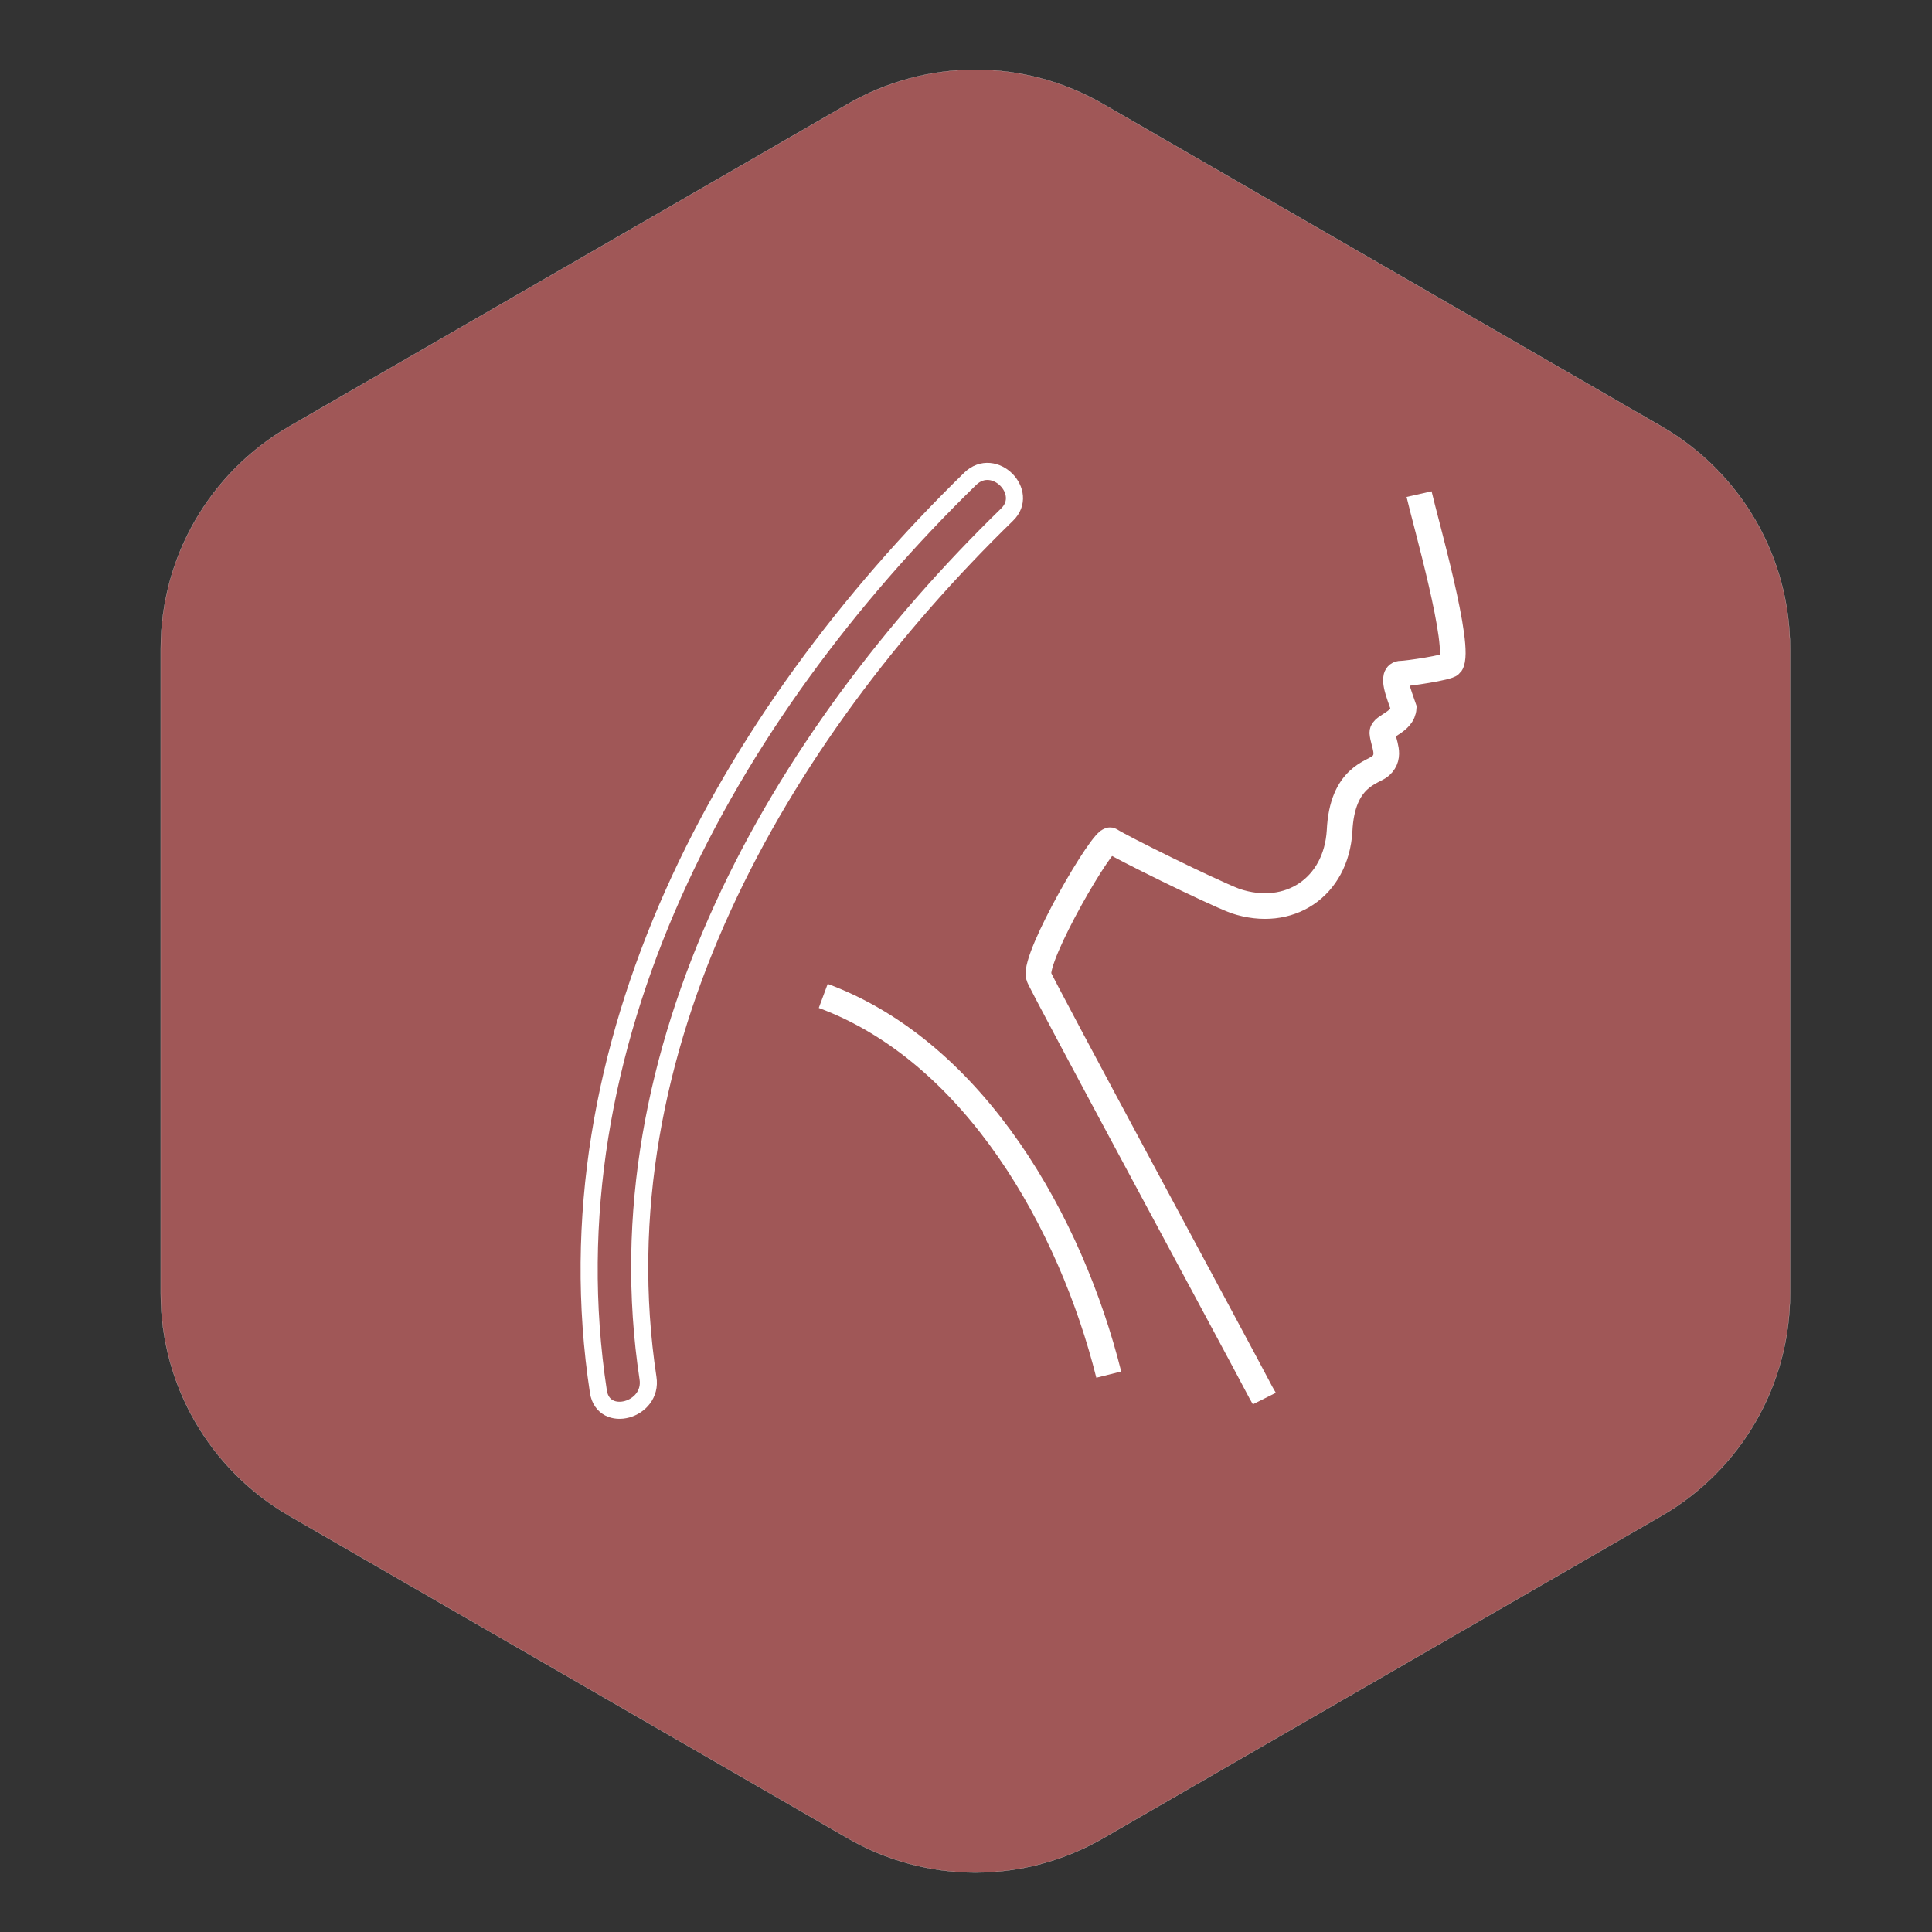 <?xml version="1.0" encoding="utf-8"?>
<!-- Generator: Adobe Illustrator 26.0.0, SVG Export Plug-In . SVG Version: 6.00 Build 0)  -->
<svg version="1.1" id="图层_1" xmlns="http://www.w3.org/2000/svg" xmlns:xlink="http://www.w3.org/1999/xlink" x="0px" y="0px"
	 viewBox="0 0 226 226" style="enable-background:new 0 0 226 226;" xml:space="preserve">
<rect x="0" y="0" width="226" height="226" fill="#333333" stroke="none"/>
<style type="text/css">
	.st0{fill:#A05757;stroke:#F2F2F2;stroke-width:2.000000e-02;stroke-miterlimit:10;}
	.st1{display:none;}
	.st2{display:inline;fill:#A05757;stroke:#F2F2F2;stroke-width:3;stroke-miterlimit:10;}
	.st3{display:inline;fill:none;stroke:#FFFFFF;stroke-width:3;stroke-linecap:round;stroke-miterlimit:10;}
	.st4{display:inline;fill:#A05757;stroke:#FFFFFF;stroke-width:3;stroke-miterlimit:10;}
	.st5{display:inline;}
	.st6{fill:none;stroke:#FFFFFF;stroke-width:3;stroke-linecap:round;stroke-miterlimit:10;}
	.st7{display:inline;fill:#A05757;stroke:#FFFFFF;stroke-width:3;stroke-linecap:round;stroke-miterlimit:10;}
	.st8{fill:none;stroke:#FFFFFF;stroke-miterlimit:10;}
	.st9{fill:#A9DAFC;}
	.st10{display:inline;fill:none;stroke:#FFFFFF;stroke-width:3;stroke-miterlimit:10;}
	.st11{display:none;fill:none;stroke:#FFFFFF;stroke-width:2;stroke-miterlimit:10;}
	.st12{fill-rule:evenodd;clip-rule:evenodd;fill:none;stroke:#FFFFFF;stroke-width:2;stroke-miterlimit:10;}
	.st13{display:inline;fill:none;stroke:#FFFFFF;stroke-width:2;stroke-miterlimit:10;}
	.st14{fill-rule:evenodd;clip-rule:evenodd;fill:none;stroke:#FFFFFF;stroke-width:3;stroke-miterlimit:10;}
	.st15{fill:none;stroke:#FFFFFF;stroke-width:2;stroke-miterlimit:10;}
	.st16{fill:none;stroke:#FFFFFF;stroke-width:3;stroke-miterlimit:10;}
	.st17{fill:none;stroke:#F2F2F2;stroke-width:2;stroke-miterlimit:10;}
	.st18{fill:none;stroke:#F2F2F2;stroke-miterlimit:10;}
	.st19{display:inline;fill-rule:evenodd;clip-rule:evenodd;fill:none;stroke:#FFFFFF;stroke-width:2;stroke-miterlimit:10;}
</style>
<path class="st0" d="M33.8,49.9l65.3-37.7c9.3-5.4,20.7-5.4,30,0l65.3,37.7c9.3,5.4,15,15.3,15,26v75.4c0,10.7-5.7,20.6-15,26
	l-65.3,37.7c-9.3,5.4-20.7,5.4-30,0l-65.3-37.7c-9.3-5.4-15-15.3-15-26V75.9C18.8,65.2,24.5,55.3,33.8,49.9z"/>
<g class="st1">
	<path class="st2" d="M69.3,170.3L69.3,170.3c-3.6-2.5-4.4-7.5-1.8-11l53.4-74.9c2.5-3.6,7.5-4.4,11-1.8l0,0c3.6,2.5,4.4,7.5,1.8,11
		l-53.4,74.9C77.8,172,72.9,172.8,69.3,170.3z"/>
	<path class="st2" d="M84.8,148.6L84.8,148.6c-9.4-6.7-11.5-19.7-4.9-29.1L122,60.5c6.7-9.4,19.7-11.5,29.1-4.9l0,0
		c9.4,6.7,11.5,19.7,4.9,29.1l-42.1,59.1C107.2,153.1,94.1,155.3,84.8,148.6z"/>
	<line class="st3" x1="113" y1="74.7" x2="129.2" y2="86.3"/>
	<line class="st3" x1="105.1" y1="85.8" x2="121.3" y2="97.4"/>
	<line class="st3" x1="97.1" y1="97" x2="113.4" y2="108.5"/>
</g>
<g class="st1">
	<path class="st4" d="M111,63.9c2.4,0.4,5.2,0.6,8.1,0.1c4.4-0.7,8.7,1.8,10.6,5.8l28.1,61.5c1.9,4.1-0.2,8.2-2.7,12
		c-9.6,14.1-50.4,35-82.8,0.1c-2.8-3-3.5-7.5-1.7-11.2l29.6-62.6C102.1,65.6,106.5,63.2,111,63.9z"/>
	<g class="st5">
		<path class="st6" d="M106.1,94.2c0,0,5.8,5.2,15.4,0"/>
		<path class="st6" d="M98.1,113.8c0,0,11.8,9.5,31.4,0"/>
		<path class="st6" d="M92.3,134.3c0,0,16.1,13.1,43.1,0"/>
	</g>
</g>
<g class="st1">
	<path class="st4" d="M171.1,109.6h-1c0-30.4-24.6-55-55-55s-55,24.6-55,55h-1c-5.1,0-9.3,4.2-9.3,9.3v7.8c0,5.1,4.2,9.3,9.3,9.3
		h7.8c9.4,17,27.4,28.6,48.2,28.6S154,153,163.3,136h7.8c5.1,0,9.3-4.2,9.3-9.3v-7.8C180.4,113.8,176.2,109.6,171.1,109.6z"/>
	<path class="st3" d="M140.8,65.2c0,0-1.6,19.4-29.6,14.8"/>
	<path class="st3" d="M89.4,130.6c0,0,24.1,24.9,48.2,0"/>
	<circle class="st7" cx="113.7" cy="135.4" r="15.4"/>
	<circle class="st8" cx="113.7" cy="135.4" r="5.1"/>
</g>
<g class="st1">
	<path class="st9" d="M184,101.7h-31.6c-4.5,0-8.8,1.9-11.7,5.4c-24.2,28.8-45.6,10.2-54.3,0c-2.9-3.4-7.2-5.4-11.7-5.4H44.1v55H184
		V101.7z"/>
	<path class="st10" d="M114.3,100.5l-3.8-3.6c-8.4-7.8-8.9-21-1.1-29.5l10-10.8l9.5,8.8c7,6.5,7.4,17.5,0.9,24.5l-9.5,10.3
		C118.6,102,116,102.1,114.3,100.5z"/>
	<path class="st10" d="M44.1,103.4h30.7c4.5,0,8.8,2,11.7,5.4c8.6,10.2,30,28.7,54.3,0c2.9-3.4,7.2-5.4,11.7-5.4H184"/>
	<circle class="st10" cx="68.3" cy="127.5" r="4.7"/>
	<circle class="st10" cx="139.1" cy="137.5" r="4.7"/>
	<circle class="st10" cx="87" cy="145.9" r="3.2"/>
	<circle class="st10" cx="111.2" cy="137.5" r="3.2"/>
	<circle class="st10" cx="158.6" cy="125" r="3.2"/>
</g>
<path class="st11" d="M99.1,145.6c-0.2-0.2-0.5-0.4-0.8-0.7c-9.4-10-5.8-33-2.6-42.3c5-14.5,21.1-19.1,30.4-16.7
	c3.1,0.8,5.6,2.4,8.3,4.1c4.3,2.8,9.2,5.8,17.6,6.4c2.3-5.2,2.3-11.7-2.1-16.9c-9.1-10.7-25.7-8.9-37.2-2.8
	c-15.9,8.4-22.4,22.5-23.3,33c-0.1,0.9-0.8,1.6-1.8,1.5c-0.4-0.1-0.8-0.2-1.1-0.5c-0.3-0.3-0.5-0.8-0.5-1.3
	c1.1-14.4,10.7-28.1,25-35.6c12.3-6.5,30-8.3,40.4,2.8l0.8,0.9c5.7,6.6,5.4,14.9,2.2,21.3c0,0.1-0.1,0.1-0.1,0.2
	c-1,1.9-2.3,3.7-3.7,5.2c-6.1,6.1-13.9,6.9-20,1.8c-4.9-4.1-13.2-4.2-16.4-2.4c-0.8,0.4-1.7,0.1-2.2-0.7c-0.4-0.8-0.1-1.7,0.7-2.2
	c4.2-2.3,13.9-2.3,20.1,2.8c5.7,4.7,11.8,2.3,15.6-1.6c0.7-0.7,1.3-1.4,1.9-2.3c-8.3-0.8-13.4-4.1-17.6-6.7c-2.6-1.6-4.8-3-7.4-3.8
	c-6.7-1.7-21.8,0.8-26.5,14.6c-1.5,4.3-3.2,12.2-3.2,20.6c0,6.2,1,14.6,5.7,19c3.3,3,8,3.8,14.1,2.2c-0.6-3.7-0.6-9.2,4.4-10.1
	c7.5-1.3,9.3-3.9,6.6-9.6c-0.2-0.4-0.5-0.9-0.8-1.3l-0.4,0.7c-3.8,5.4-10.5,9.4-14.9,6.7c-0.5-0.3-1-0.7-1.4-1.1
	c-1.6-1.7-2.2-4.2-1.8-7c0.9-5.5,5.6-12,13-13.9c0.5-0.1,1,0,1.3,0.3c3.9,0.3,6.7,9.1,14.3,10.3c7.9,1.3,38.4-8.9,30.5-38.4
	c-7.8-29.3-47.4-30.8-71-4.8c-24.7,27.3-27.2,58-20.5,74.7c7.6,18.8,30.9,14.6,41.5-3.1c0,0,0,0,0-0.1
	C108.9,150.4,103.2,149.5,99.1,145.6L99.1,145.6z M99.1,145.6"/>
<g>
	<g class="st1">
		<path class="st12" d="M95.2,82.8c-0.4,0.6-0.8,0.7-1.4,0.4c-2.3-0.8-4.7-1.5-7.1-2.3c-0.6-0.2-1.2-0.4-1.7-0.7
			c-0.4-0.2-0.7-0.6-1.1-0.8c-0.6-0.3-1.2-0.4-1.8-0.6c-1.7-0.6-3.5-1.1-5.2-1.7c-0.7-0.2-1.2,0-1.4,0.7c-0.2,0.5,0.2,1.1,0.9,1.3
			c1.3,0.4,2.6,1,3.9,1.3c1.5,0.3,2.9,1.5,4.6,0.9c0.1,0,0.2,0.1,0.3,0.1c1.8,0.6,3.5,1.1,5.3,1.7c1.2,0.4,2.4,0.8,3.7,1.2
			c-0.3,0.4-0.6,0.8-0.8,1.1c-1.4,1.9-2.8,3.7-4,5.7c-1.5,2.5-2.8,5.2-4.1,7.8c-0.2,0.4-0.4,0.5-0.8,0.3c-2.2-0.7-4.4-1.4-6.6-2.1
			c-1.1-0.4-2.4-0.4-3.1-1.6c-0.1-0.1-0.3-0.1-0.4-0.2c-2.3-0.8-4.6-1.5-6.9-2.3c-0.8-0.3-1.4-0.1-1.6,0.6c-0.2,0.6,0.1,1.1,0.9,1.3
			c1.7,0.6,3.5,1.2,5.3,1.7c1.1,0.3,2.1,0.9,3.3,0.5c0.1-0.1,0.4,0.1,0.5,0.1c2.8,0.9,5.6,1.8,8.4,2.8c0.4,0.1,0.5,0.3,0.3,0.7
			c-0.5,0.9-0.9,1.9-1.4,2.8c-1.5,2.9-3.1,5.8-4.6,8.6c-0.7,1.2-1.3,2.5-2,3.8c-0.2-0.1-0.4-0.1-0.6-0.1c-2.5-0.8-5-1.6-7.4-2.4
			c-1.1-0.4-2.4-0.4-3.1-1.6c-0.1-0.1-0.3-0.2-0.5-0.2c-2.3-0.7-4.6-1.5-6.8-2.2c-0.8-0.3-1.3-0.2-1.6,0.5c-0.2,0.6,0,1.1,0.8,1.4
			c2.2,0.7,4.4,1.5,6.6,2.2c0.4,0.1,0.8,0.1,1.2,0.2c0.5,0,1,0,1.4,0.1c1.8,0.5,3.6,1.1,5.4,1.7c1.4,0.4,2.7,0.9,4.2,1.4
			c-2.5,5.7-3.8,11.6-4.8,17.7c-1.9-0.6-7.3-2.7-9.1-3.3c-0.1,0.3-0.2,0.5-0.3,0.8c1.7,0.6,7,2.6,8.7,3.1c0.5,0.2,0.6,0.4,0.6,1"/>
		<path class="st13" d="M77.9,99.3l-2.9-1c-1.2,0.3-2.2,0-3.1-0.3c-0.2-0.1-0.4-0.2-0.6-0.2c-1.7-0.5-3.4-1.1-5-1.6L66,96.1
			c-1-0.3-1.4-0.9-1.6-1.3c-0.2-0.5-0.2-1.1,0-1.6c0.2-0.5,1-2,3.1-1.3c1.5,0.5,2.9,1,4.4,1.4l2.5,0.8c0.3,0.1,0.8,0.2,1.1,0.7
			c0.3,0.5,0.8,0.6,1.6,0.8c0.3,0.1,0.6,0.2,0.9,0.3c1.2,0.4,2.4,0.8,3.7,1.2"/>
		<path class="st13" d="M75.7,114.3"/>
		<path class="st13" d="M71.4,116.4l-0.6-0.2c-1.6-0.5-3.2-1-4.8-1.5c-0.1,0-0.3,0-0.6,0c-0.2,0-0.4,0-0.6,0l-0.2,0
			c-0.4,0-0.8-0.1-1.2-0.2c-2.2-0.7-4.4-1.4-6.6-2.2c-0.9-0.3-1.4-0.9-1.6-1.3c-0.2-0.4-0.3-1,0-1.7c0.2-0.6,1-1.9,3.1-1.2
			c1.5,0.5,3,1,4.5,1.5l2.4,0.8c0.3,0.1,0.8,0.2,1.1,0.7c0.3,0.4,0.7,0.6,1.6,0.8c0.3,0.1,0.6,0.2,0.9,0.3c1.8,0.6,3.6,1.2,5.4,1.8"
			/>
		<path class="st13" d="M69.8,135.9c0.1,0.1,0.2,0.3,0.3,0.3c-1-0.3-2.9-1-4.8-1.7c-1.6-0.6-3.2-1.2-3.9-1.4l-1.2-0.4l1.2-3l1.1,0.3
			c0.9,0.3,2.7,0.9,4.5,1.6"/>
		<path class="st13" d="M77.5,116"/>
		<path class="st13" d="M95.8,83.9"/>
		<path class="st13" d="M94.2,82.1"/>
		<path class="st13" d="M94.2,82.1"/>
		<path class="st13" d="M90,84.1c-1.1-0.4-2.3-0.7-3.4-1.1l-1.8-0.6c-1.4,0.4-2.6-0.1-3.6-0.6c-0.4-0.2-0.8-0.3-1.2-0.4
			c-1-0.2-1.9-0.5-2.8-0.9c-0.4-0.2-0.8-0.3-1.3-0.4c-0.7-0.2-1.3-0.7-1.6-1.3c-0.2-0.5-0.3-1-0.1-1.5c0.5-1.2,1.6-1.8,2.9-1.4
			c1.5,0.5,3,0.9,4.5,1.4l1.2,0.4c0.5,0.1,1,0.3,1.5,0.5c0.4,0.2,0.6,0.4,0.9,0.6c0.1,0.1,0.2,0.2,0.3,0.2c0.5,0.3,1,0.5,1.5,0.7
			c1,0.3,2,0.6,3,1"/>
	</g>
	<g>
		<path class="st14" d="M147.9,163.6c-0.1-0.2-0.3-0.5-0.4-0.7c-2.5-4.8-25.9-48.1-26-48.7c-0.6-2.3,7.6-16.4,8.4-15.9
			c1.2,0.8,11.5,5.9,14.6,7.1c6.3,2.1,11.8-1.6,12.2-8.2c0.3-6.4,3.9-6.8,4.8-7.6c1.3-1.2,0.3-2.6,0.2-3.9c0-0.8,2.4-1.2,2.5-2.9
			c-0.5-1.5-1.6-4-0.3-4c0.7,0,5.5-0.7,5.8-1.1c1.3-1.9-3-16.8-3.7-19.9"/>
	</g>
	<g>
		<g>
			<path class="st15" d="M113.5,56C85,83.8,63.8,122.2,70,162.8c0.6,3.8,6.4,2.2,5.8-1.6c-5.8-38.4,15.2-74.9,42-101
				C120.5,57.6,116.3,53.3,113.5,56L113.5,56z"/>
		</g>
	</g>
	<g>
		<g>
			<path class="st16" d="M94.7,122.2"/>
			<path class="st16" d="M129.7,160.8c-4.4-17.6-15.6-37.7-33.4-44.3"/>
		</g>
	</g>
</g>
<g class="st1">
	<g class="st5">
		<path class="st17" d="M156.1,64.2c8.6,13.5-1.7,29.6-7,36.5c0,0,1.8,1.8,5.5,1c0,0-1.5,1.2-4.6,1c0,0,2.1,1.6,3.7,1.8
			c0,0-2.9,0.2-5.6-1.2c0,0-3.2,5.5-0.4,13.6s-9.3,0-8.6,9c0,0,0.5,3.6-4.4,3.3c0,0,1.6,3.2-1.4,3.3c-5.6,0.2-4.2,10-11.3,9.6
			c-9.7-0.6-12.1-14-22.9-13.4c0,0-12.2,21.3,6.7,38c0,0,16.5,13.4,40.6-2.6c-43,29.8-59.6-9.9-59.6-9.9
			C64.1,97.4,154.4,117.4,156.1,64.2z"/>
	</g>
	<g class="st5">
		<path class="st17" d="M128.9,65.3c4.9,38.6-52.2,21.7-62.3,67.1C71.1,78.8,114.2,105.6,128.9,65.3z"/>
	</g>
	<g class="st5">
		<path class="st17" d="M92.7,67.5c-5.5,36.6-28.3,2.3-38.4,47.7C58.7,61.5,72.4,100.6,92.7,67.5z"/>
	</g>
	<g class="st5">
		<path class="st17" d="M89.7,86.7c29-4.1,1.1-20,34.5-30.4C84.2,63.1,115.2,71.1,89.7,86.7z"/>
	</g>
	<g class="st5">
		<path class="st17" d="M69.2,71.9c25.3,3.8,7.1-13.3,31.5-16.3C69.5,53.1,91.2,64.9,69.2,71.9z"/>
	</g>
	<g class="st5">
		<path class="st17" d="M162.2,146.7c0.4,2.9-0.6,6.1-3.9,9.7c-2.7,2.9-5.8,4.8-5.8,4.8c-0.3-2.5-2.9-3.9-4.1-5.7
			c-1.9-2.6-2.7-5.9-2-9.1c0.6-2.9,2.6-5.2,4.4-7.7c1.5-2.1,3.1-5.9,3.3-10.4c-0.1,1.8,1.7,4,2.5,5.4
			C158.8,138.2,161.6,142.3,162.2,146.7z"/>
	</g>
	<g class="st5">
		<path class="st17" d="M151.5,162.6c0.1,0,2.2-5,2.6-10.3c0.7-5.3-0.5-10.6-0.6-10.6c0,0,0.9,0.7,1.8,2.5c0.9,1.8,1.8,4.8,1.4,8.4
			c-0.3,3.6-1.8,6.4-3,8C152.5,162.1,151.4,162.6,151.5,162.6z"/>
	</g>
</g>
<g class="st1">
	<g class="st5">
		<g>
			<path class="st17" d="M118.9,103.4c16,0,37.5-3.6,35.2-24.3c-1.8-15.8-19.1-20.5-32.5-19.6c-17.9,1.2-36,10.1-47.7,23.7
				c-6,6.9-9.9,15.2-11.4,24.2c-1.7,10,1.6,19.5,8,27.2c13.5,16.4,38.6,11.6,53.6,0.2c5.9-4.5,11.3-11.5,9.2-19.3
				c-2.9-11.1-19.4-8.6-27.4-6.3c-3.7,1.1-2.5,7,1.2,5.9c5.2-1.5,22.8-5.1,20.6,5.2c-1.3,6.1-7.9,10.6-12.9,13.5
				c-15.3,8.5-35,7.5-43.7-9.3C60.8,105,77.6,84,93.9,74.5c13.1-7.7,34.3-14.1,48.1-4.8c7.5,5.1,8.8,16.8,1.6,22.6
				c-6.4,5.2-16.6,5.1-24.4,5.1C115.4,97.4,115,103.4,118.9,103.4L118.9,103.4z"/>
		</g>
	</g>
	<g class="st5">
		<g>
			<path class="st17" d="M139.3,114.1c6.8,5.5,7.6,11.2,8.1,19.8c0.4,6.9,3,13.7,8.3,18.3c6.8,5.9,16,6.5,24.5,5.8
				c3.9-0.3,2.6-6.2-1.2-5.9c-8.5,0.7-17.9-0.5-22.8-8.4c-4.5-7.3-1.6-16.3-4.8-24c-2-4.7-5-7.5-8.9-10.6
				C139.5,106.6,136.3,111.7,139.3,114.1L139.3,114.1z"/>
		</g>
	</g>
	<g class="st5">
		<g>
			<path class="st18" d="M98.5,111.8c-3.2,1.2-6.9,1-9.5-1.4c-3.2-2.9-2.4-7.5-0.9-11c2.6-6.2,8.8-11.3,15.2-13.2
				c2.4-0.7,11.3-1.7,11.1,2.7c-0.1,2.7,4.2,3.1,4.3,0.4c0.2-6.1-6.4-8.1-11.4-8C98,81.4,90,87.9,85.3,95.5
				c-3.2,5.3-4.1,12.1,0,17.2c3.6,4.5,10,4.8,15,3C103,114.7,101.1,110.8,98.5,111.8L98.5,111.8z"/>
		</g>
	</g>
</g>
<g class="st1">
	<g class="st5">
		<path class="st18" d="M134.5,87.4c-0.1-0.7-0.8-1.1-1.4-1.2c0,0-0.5,0-0.7,0c0.1,1.1,0.3,2.8,0.3,4c0.6-0.3,1.1-0.7,1.5-1.2
			C134.5,88.6,134.6,88.1,134.5,87.4z"/>
	</g>
	<g class="st5">
		<path class="st18" d="M132.5,86.2C132.4,86.2,132.4,86.2,132.5,86.2c0.1,1.2,0.1,3.4,0.1,4.2c0.5-0.4,1.2-0.7,1.6-1.4
			c-0.4,0.4-0.9,0.9-1.5,1.2C132.7,88.9,132.6,87.3,132.5,86.2z"/>
	</g>
	<g class="st5">
		<path class="st18" d="M131.8,83.7c0.1,0,0.9,0,1,0c0.1,0,0.2-0.1,0.2-0.2c0.4-1,0.4-1.8,0.3-2.4c-0.1-0.1-0.2-0.2-0.4-0.4
			c-0.1-0.1-0.6-0.3-0.8-0.3l-0.2,0c0,0.2-0.1,0.4-0.1,0.6C131.7,82.1,131.8,83.3,131.8,83.7z"/>
	</g>
	<g class="st5">
		<path class="st18" d="M132.1,80.4c-0.1,0-0.2-0.1-0.2-0.1c0,0.2-0.1,0.5-0.1,0.8c0-0.2,0.1-0.4,0.1-0.6L132.1,80.4z"/>
	</g>
	<g class="st5">
		<path class="st18" d="M133,83.5c0.7-0.6,0.9-1.7,0.3-2.4C133.4,81.7,133.4,82.5,133,83.5z"/>
	</g>
	<g class="st5">
		<path class="st18" d="M78.7,139.4c-0.7-0.4-1.3-0.9-1.9-1.5c0.6,0.8,1.1,1.4,1.5,1.8C78.4,139.6,78.6,139.5,78.7,139.4z"/>
	</g>
	<g class="st5">
		<path class="st18" d="M76.7,141.2l0.6,0.6l-0.8,0.6c-0.2,0.2-0.4,0.3-0.7,0.7l-0.3,0.3l-0.4-0.2"/>
	</g>
	<g class="st5">
		<path class="st18" d="M73.7,144l0.6,0.4l-0.5,0.5c-4.5,4.1-8.3,8.7-9.7,10.5c0,0,0,0,0,0c0.1,0.2,0.4,0.4,0.5,0.5
			c0.1,0.1,0.2,0.1,0.2,0.2c0,0,0.1,0,0.1,0c0.1,0,0.1,0,0.1-0.1c4.3-5.1,7.8-8.9,10.9-11.7l0.5-0.4c0.8-0.7,1.7-1.5,2.4-2.1
			l0.3-0.2l0,0c0.6-0.4,1.3-0.8,1.9-1.1l-1.5-0.2c-0.3,0.2-0.6,0.4-0.9,0.6l-0.4,0.3l-0.3-0.4"/>
	</g>
	<g class="st5">
		<path class="st18" d="M116.9,62.4l-0.1,0.3c0,0.1,0,0.2,0.1,0.2c0.5,0.5,2,2,2.3,2.9c0,0.1,0.1,0.2,0.2,0.2
			c0.2-0.1,0.2-0.2,0.2-0.3c-0.3-1-1.7-2.4-2.1-2.8L116.9,62.4z"/>
	</g>
	<g class="st5">
		<path class="st18" d="M124.5,63c0.2,0.6,0.4,1.8,0.4,2.5c0.8,0.1,2.1,0.3,2.5,0.3c0.1-0.2,0.1-0.8,0.1-0.9
			C127.2,63.7,125.4,63.4,124.5,63z"/>
	</g>
	<g class="st5">
		<path class="st18" d="M131.6,73.7c0-0.1-0.1-0.1-0.1-0.2c-0.1-0.1-0.1-0.1-0.2-0.2c-0.1-0.1-0.8-0.3-0.9-0.4
			c0.1,0.3,0.6,1.9,1,2.7c0.1,0.1,0.2,0.2,0.3,0.3c0.1-0.3,0.3-0.9,0.3-1.5C131.8,74.2,131.7,74,131.6,73.7z"/>
	</g>
	<g class="st5">
		<path class="st18" d="M131.9,74.5c0-0.4-0.1-0.7-0.5-1c0,0.1,0.1,0.1,0.1,0.2C131.7,74,131.8,74.2,131.9,74.5z"/>
	</g>
	<g class="st5">
		<path class="st18" d="M131.6,76.1c0,0,0-0.1,0-0.2c-0.1-0.1-0.2-0.2-0.3-0.3C131.5,75.9,131.5,76,131.6,76.1z"/>
	</g>
	<g class="st5">
		<path class="st18" d="M126,68.8l-0.1,0H124l1.5-1c0.8-0.5,1.4-1.2,1.8-1.9l0.1-0.1c0.1-0.2,0.2-0.4,0.3-0.6c0.2-0.5,0.3-1,0.3-1.4
			v-0.1c-0.2-1.7-3.1-3.4-4.2-3.6c-0.3,0-0.5-0.1-0.7-0.2c-0.2-0.1-0.4-0.2-0.6-0.2l-0.2,0c-0.2,0-0.4,0-0.7-0.1
			c-0.2,0-0.4-0.1-0.6-0.1c-0.4,0-0.9,0-1.4-0.1c-0.3,0-0.7-0.1-1.2-0.1l0,0c0,0-0.5-0.1-0.8-0.1l-0.4,0c-1.6-0.1-3.3-0.1-4.5,0
			l-0.5,0L112,59c-1.8-6.3-2.1-7.7-2.2-7.8l0,0c-0.1-0.2-0.1-0.4-0.2-0.8l0-0.2c0-0.1,0-0.2-0.1-0.2l0,0l0-0.2
			c0-0.1-0.1-0.2-0.2-0.2c-0.1,0-0.1,0.1-0.2,0.1c0.4,0.7,0.9,2.7,2.7,9.1l0.2,0.6l-0.6,0.1c-3.7,0.6-7.6,1.4-11.9,4.5
			c-3,2.2-6.2,3.7-8.8,4.2c-2.1,0.4-2.8,0.9-3.8,1.5l-0.5,0.3c-2.1,1.2-5.4,6.3-8.4,13c-0.3,0.6-0.5,1.2-0.7,1.8
			c-0.2,0.6-0.4,1.2-0.7,1.7c-0.1,0.3-0.3,0.6-0.4,0.9c-0.4,0.9-1,2-1.5,3.1c-2.1,3.9-3.8,9.1-4.6,11.8c-0.3,0.9-0.5,1.6-0.6,2.2
			c-0.8,3-1.7,4-3.7,6.4l-0.3,0.3c-1.1,1.3-2.7,2.9-5.2,5c-2.8,2.4-2.6,2.9-8.5,9.8c-7.2,8.4-5.7,6.6-7.2,7.9c0,0.3,0.3,0.9,0.5,1
			c0.1,0.2,0.3,0.1,0.3,0.1c0,0,0.1-0.1,0.1-0.1l0.2-0.2c1.3-1.2-0.4,0.6,6.9-7.8c3.1-3.7,4.4-5.7,9.5-10.5c2.6-2.5,5.1-4.8,5.4-5.2
			l0.4,0.3l0.7-0.1c0,0,0,0,0,0c0.5,4.2,2.2,7.5,4.9,9.9l0.1,0.1c0.1,0,0.1,0,0.1,0c0.1-0.1,0.2-0.2,0.3-0.3
			c0.1-0.1,0.3-0.4,0.5-0.5C69.6,116.5,69,110,69,110c0-0.1,0-0.3,0.2-0.6c0-0.1,0-0.1,0.1-0.2l-0.1-0.1l0.2-0.3
			c0.2-0.4,0.8-2.2,1.5-4.4c1.5-4.7,3.6-11,4.9-13.4c0.7-1.3,1.4-2.6,1.9-3.6l0.6-1.3c0.3-0.7,0.7-1.4,1-2.2
			c2.8-6.1,5.5-11.7,7.7-13c1.1-0.7,2.7-1,4.4-1.3c2.4-0.5,5.7-1.1,8.7-3.3c4-2.9,7.7-4.5,11.6-5.2l0.2,0c0.5-0.1,0.9-0.1,1.4-0.2
			c0.8-0.1,1.4-0.1,2.1-0.1h0.7l0,0h1c0.2,0,0.4,0,0.7,0c1.7,0.1,3,0,4,0l0.4,0l0.1,0.4c0.2,0.2,1.1,1.7,1,4.2c0,0.1,0,0.2,0.2,0.2
			c0.9,0.1,1.7,0.3,2.4,0.3l1.3,0.1l-1,0.9c-1.1,1-2.5,1.5-2.9,1.6l-0.2,0c-1.8,0-4.6,0.2-7.5,0.7c-0.4,0.1-0.8,0.2-1.2,0.2
			c-0.1,0-0.2,0-0.3,0.1c-2.6,0.6-4.7,1.5-6.3,2.6c-3.4,2.4-8.9,3.1-12.6,3.6c-0.7,0.1-1.3,0.2-1.9,0.3l-0.2,0
			c-3.2,0.5-5.3,1-7.4,4.5c-0.1,0.1,0,0.2,0.1,0.3l0.1,0c0.1,0,0.1,0,0.2-0.1c1.9-3.1,3.6-3.7,7.1-4.2c0.6-0.1,1.3-0.2,2.1-0.3
			c3.8-0.5,9.4-1.3,12.8-3.7c0.4-0.2,0.8-0.5,1.1-0.7l3.3-1.4c0.4-0.1,0.8-0.2,1.3-0.3V70l0.5,0c0.5-0.1,1-0.2,1.5-0.3
			c2-0.4,4.1-0.6,6-0.6l1,0l0,0l0.3,0c0.4,0,0.8,0,1.2,0c1.1,0,2.9,0.4,4.5,1.2l0.5,0.2l-0.2,0.5c-0.4,1.1-0.7,3.4,2.3,5.9l0.9,0.7
			c0.7-1.9,0.6-3.6-0.3-5.1C130.9,70.7,128.7,69.4,126,68.8z M126.7,65.6c-0.7,0-1.7-0.1-2.7-0.3l-0.5-0.1l0-0.5
			c0-1.2-0.3-2.2-0.7-3.2l-0.5-1l1.1,0.2c0.1,0,0.1,0,0.2,0c1.2,0.1,3.7,1.6,4,3l0,0.1l0,0.1c0,0.5-0.1,1-0.4,1.4l-0.2,0.3
			L126.7,65.6z M132.1,75.8l-0.1,1.1l-0.8-0.7c-2.3-2-2.2-3.9-2-4.8l0.2-0.8l0.7,0.5c0.6,0.4,1.1,0.9,1.4,1.5
			C132.1,73.5,132.3,74.6,132.1,75.8z"/>
	</g>
	<g class="st5">
		<path class="st18" d="M123.1,70.6l-0.1,0.2c0,0.1-0.1,0.2,0,0.3l0,0c0.6,0.4,1.4,1.7,1.5,4.1c0,0.1,0.1,0.2,0.2,0.2
			c0.1,0,0.2-0.1,0.2-0.2c-0.1-2.7-1-3.9-1.5-4.3L123.1,70.6z"/>
	</g>
	<g class="st5">
		<path class="st18" d="M129.6,76.8c-1.6-2-1.5-3.8-1.2-4.9c-1.3-0.6-2.6-0.8-3.5-0.8c0.5,0.8,1,2.1,1,4.2c0,0.2-0.1,0.4-0.1,0.6
			C127,76.1,128.4,76.5,129.6,76.8z"/>
	</g>
	<g class="st5">
		<path class="st18" d="M105.1,116c0.3,0,0.7,0,1.2,0c1.7,0,5.1-0.1,8.9-0.5c0.3-0.6,0.6-1.1,0.8-1.5c2.3-4.3,4.7-10.3,5.4-13.1
			c-4.3,3.5-14.4,8.1-19.1,9.5C103,114.2,103.6,115.9,105.1,116z"/>
	</g>
	<g class="st5">
		<path class="st18" d="M131.2,73.4c0.1,0,0.2,0.1,0.2,0.2c-0.3-0.4-0.7-0.8-1.1-1.1c-0.2,0.7-0.2,1.8,1,3.3c-0.4-0.9-1-2.4-1-2.7
			C130.4,73,131.1,73.3,131.2,73.4z"/>
	</g>
	<g class="st5">
		<path class="st18" d="M131.6,76c0.1,0.2,0.3,0.3,0.5,0.5c0.1-0.7,0-1.3-0.2-1.9C131.9,75.1,131.7,75.6,131.6,76z"/>
	</g>
	<g class="st5">
		<path class="st18" d="M130.7,72l-0.6-0.5l-0.2,0.8c-0.2,0.9-0.3,2.6,1.9,4.6l0.8,0.7l0.1-1c0.1-1.1,0-2.2-0.6-3.1
			C131.7,72.9,131.2,72.4,130.7,72z M132.1,76.4c-0.2-0.2-0.3-0.3-0.5-0.5c0,0.1,0,0.1,0,0.2c-0.1-0.1-0.2-0.3-0.3-0.5
			c-1.2-1.4-1.2-2.6-1-3.3c0.4,0.3,0.8,0.7,1.1,1.1c0.4,0.3,0.5,0.6,0.5,1C132.1,75.1,132.2,75.7,132.1,76.4z"/>
	</g>
	<g class="st5">
		<path class="st18" d="M124.4,62.5c-0.1,0-0.2,0-0.3,0c0.3,0.7,0.7,1.8,0.7,3.3c1.1,0.2,2.1,0.3,2.6,0.3c0.2-0.3,0.3-0.7,0.3-1.1
			C127.5,64,125.3,62.6,124.4,62.5z M127.4,65.9c-0.4,0-1.7-0.2-2.5-0.3c0-0.7-0.2-1.9-0.4-2.5c0.9,0.4,2.6,0.7,3,1.9
			C127.5,65.1,127.5,65.7,127.4,65.9z"/>
	</g>
	<g class="st5">
		<path class="st18" d="M127.9,66.4c0.2-0.4,0.3-0.9,0.4-1.3l0-0.1l0-0.1c-0.3-1.3-2.7-2.8-3.8-2.9c-0.1,0-0.1,0-0.2,0l-1.1-0.2
			l0.5,1c0.4,0.9,0.7,1.9,0.7,3.1l0,0.5l0.5,0.1c1,0.1,2,0.3,2.6,0.3l0.4,0L127.9,66.4z M127.4,66.1c-0.5,0-1.5-0.1-2.6-0.3
			c0-1.5-0.4-2.7-0.7-3.3c0.1,0,0.2,0,0.3,0c0.9,0.1,3.1,1.4,3.3,2.4C127.7,65.4,127.6,65.8,127.4,66.1z"/>
	</g>
	<g class="st5">
		<path class="st18" d="M101.6,110c0,0.1,0.1,0.3,0.1,0.4c0.7,3.6,1.3,6.1,3.4,6.2c1.6,0.1,6-0.1,10.5-0.5c0.4-0.7,0.7-1.3,0.9-1.8
			c2.8-5.1,5.9-13,5.6-14.9C118.8,103,106.6,108.5,101.6,110z M116,114c-0.2,0.4-0.5,0.9-0.8,1.5c-3.8,0.4-7.1,0.5-8.9,0.5
			c-0.5,0-0.9,0-1.2,0c-1.5-0.1-2.1-1.8-2.9-5.6c4.7-1.5,14.8-6,19.1-9.5C120.7,103.7,118.3,109.7,116,114z"/>
	</g>
	<g class="st5">
		<path class="st18" d="M133,83.5c-0.1,0.1-0.1,0.1-0.2,0.2c-0.1,0-0.9,0-1,0c0-0.4-0.1-1.6,0-2.6c-0.2,1.3-0.2,2.5-0.1,3
			c0.5,0,0.8-0.1,1.1-0.1C132.9,83.9,133,83.7,133,83.5z"/>
	</g>
	<g class="st5">
		<path class="st18" d="M133.3,81.1c-0.1-0.3-0.2-0.6-0.3-0.9l-0.9,0.2c0.3,0.1,0.7,0.2,0.8,0.3C133.1,80.9,133.2,81,133.3,81.1z"/>
	</g>
	<g class="st5">
		<path class="st18" d="M132.5,84.6l0.7-0.1l0.1-0.3c0.8-1.8,0.8-3.3,0.1-4.3l-0.2-0.3l-1.8,0.4l-0.1,0.4c-0.3,1.4-0.4,3.2-0.2,4
			l0.2,0.4l0.4,0C132.1,84.7,132.3,84.7,132.5,84.6z M131.8,81.1c0-0.3,0-0.5,0.1-0.8c0,0,0.1,0,0.2,0.1l0.9-0.2
			c0.2,0.2,0.3,0.5,0.3,0.9c0.6,0.7,0.4,1.8-0.3,2.4c-0.1,0.2-0.1,0.4-0.2,0.5c-0.3,0-0.6,0-1.1,0.1
			C131.6,83.7,131.6,82.5,131.8,81.1z"/>
	</g>
	<g class="st5">
		<path class="st18" d="M133.2,85.6c-0.2,0-0.4,0-0.8,0c0,0.2,0,0.3,0.1,0.5c0.1,0,0.6,0,0.7,0c0.6,0.2,1.3,0.6,1.4,1.2
			c0.1,0.7-0.1,1.2-0.3,1.6c0.6-0.6,0.9-1.3,0.9-1.7C134.8,86.5,134,85.8,133.2,85.6z"/>
	</g>
	<g class="st5">
		<path class="st18" d="M135.6,87.1c-0.4-1-1.3-1.8-2.3-2l-0.1,0l-0.1,0c-0.1,0-0.2,0-0.3,0l-1,0.1l0.1,0.6c0.2,1.9,0.3,3.5,0.3,4.5
			v1l0.9-0.5c1.4-0.8,2.8-2.3,2.7-3.5L135.6,87.1z M134.2,89c-0.4,0.6-1.1,1-1.6,1.4c0-0.8-0.1-3.1-0.2-4.2c0,0,0,0,0.1,0
			c0-0.2,0-0.4-0.1-0.5c0.4,0,0.6,0,0.8,0c0.8,0.2,1.6,0.9,1.9,1.7C135.2,87.8,134.8,88.4,134.2,89z"/>
	</g>
	<g class="st5">
		<path class="st18" d="M135.6,87.1c-0.4-1-1.3-1.8-2.3-2l-0.1,0l-0.1,0c-0.1,0-0.2,0-0.3,0l-1,0.1l0.1,0.6c0.2,1.9,0.3,3.5,0.3,4.5
			v1l0.9-0.5c1.4-0.8,2.8-2.3,2.7-3.5L135.6,87.1z"/>
	</g>
	<g class="st5">
		<path class="st18" d="M132.5,84.6l0.7-0.1l0.1-0.3c0.8-1.8,0.8-3.3,0.1-4.3l-0.2-0.3l-1.8,0.4l-0.1,0.4c-0.3,1.4-0.4,3.2-0.2,4
			l0.2,0.4l0.4,0C132.1,84.7,132.3,84.7,132.5,84.6z"/>
	</g>
	<g class="st5">
		<path class="st18" d="M123.1,70.6l-0.1,0.2c0,0.1-0.1,0.2,0,0.3l0,0c0.6,0.4,1.4,1.7,1.5,4.1c0,0.1,0.1,0.2,0.2,0.2
			c0.1,0,0.2-0.1,0.2-0.2c-0.1-2.7-1-3.9-1.5-4.3L123.1,70.6z"/>
	</g>
	<g class="st5">
		<path class="st18" d="M129.6,76.8c-1.6-2-1.5-3.8-1.2-4.9c-1.3-0.6-2.6-0.8-3.5-0.8c0.5,0.8,1,2.1,1,4.2c0,0.2-0.1,0.4-0.1,0.6
			C127,76.1,128.4,76.5,129.6,76.8z"/>
	</g>
	<g class="st5">
		<path class="st18" d="M78.7,139.4c-0.7-0.4-1.3-0.9-1.9-1.5c0.6,0.8,1.1,1.4,1.5,1.8C78.4,139.6,78.6,139.5,78.7,139.4z"/>
	</g>
	<g class="st5">
		<path class="st18" d="M126,68.8l-0.1,0H124l1.5-1c0.8-0.5,1.4-1.2,1.8-1.9l0.1-0.1c0.1-0.2,0.2-0.4,0.3-0.6c0.2-0.5,0.3-1,0.3-1.4
			v-0.1c-0.2-1.7-3.1-3.4-4.2-3.6c-0.3,0-0.5-0.1-0.7-0.2c-0.2-0.1-0.4-0.2-0.6-0.2l-0.2,0c-0.2,0-0.4,0-0.7-0.1
			c-0.2,0-0.4-0.1-0.6-0.1c-0.4,0-0.9,0-1.4-0.1c-0.3,0-0.7-0.1-1.2-0.1l0,0c0,0-0.5-0.1-0.8-0.1l-0.4,0c-1.6-0.1-3.3-0.1-4.5,0
			l-0.5,0L112,59c-1.8-6.3-2.1-7.7-2.2-7.8l0,0c-0.1-0.2-0.1-0.4-0.2-0.8l0-0.2c0-0.1,0-0.2-0.1-0.2l0,0l0-0.2
			c0-0.1-0.1-0.2-0.2-0.2c-0.1,0-0.1,0.1-0.2,0.1c0.4,0.7,0.9,2.7,2.7,9.1l0.2,0.6l-0.6,0.1c-3.7,0.6-7.6,1.4-11.9,4.5
			c-3,2.2-6.2,3.7-8.8,4.2c-2.1,0.4-2.8,0.9-3.8,1.5l-0.5,0.3c-2.1,1.2-5.4,6.3-8.4,13c-0.3,0.6-0.5,1.2-0.7,1.8
			c-0.2,0.6-0.4,1.2-0.7,1.7c-0.1,0.3-0.3,0.6-0.4,0.9c-0.4,0.9-1,2-1.5,3.1c-2.1,3.9-3.8,9.1-4.6,11.8c-0.3,0.9-0.5,1.6-0.6,2.2
			c-0.8,3-1.7,4-3.7,6.4l-0.3,0.3c-1.1,1.3-2.7,2.9-5.2,5c-2.8,2.4-2.6,2.9-8.5,9.8c-7.2,8.4-5.7,6.6-7.2,7.9c0,0.3,0.3,0.9,0.5,1
			c0.1,0.2,0.3,0.1,0.3,0.1c0,0,0.1-0.1,0.1-0.1l0.2-0.2c1.3-1.2-0.4,0.6,6.9-7.8c3.1-3.7,4.4-5.7,9.5-10.5c2.6-2.5,5.1-4.8,5.4-5.2
			l0.4,0.3l0.7-0.1c0,0,0,0,0,0c0.5,4.2,2.2,7.5,4.9,9.9l0.1,0.1c0.1,0,0.1,0,0.1,0c0.1-0.1,0.2-0.2,0.3-0.3
			c0.1-0.1,0.3-0.4,0.5-0.5C69.6,116.5,69,110,69,110c0-0.1,0-0.3,0.2-0.6c0-0.1,0-0.1,0.1-0.2l-0.1-0.1l0.2-0.3
			c0.2-0.4,0.8-2.2,1.5-4.4c1.5-4.7,3.6-11,4.9-13.4c0.7-1.3,1.4-2.6,1.9-3.6l0.6-1.3c0.3-0.7,0.7-1.4,1-2.2
			c2.8-6.1,5.5-11.7,7.7-13c1.1-0.7,2.7-1,4.4-1.3c2.4-0.5,5.7-1.1,8.7-3.3c4-2.9,7.7-4.5,11.6-5.2l0.2,0c0.5-0.1,0.9-0.1,1.4-0.2
			c0.8-0.1,1.4-0.1,2.1-0.1h0.7l0,0h1c0.2,0,0.4,0,0.7,0c1.7,0.1,3,0,4,0l0.4,0l0.1,0.4c0.2,0.2,1.1,1.7,1,4.2c0,0.1,0,0.2,0.2,0.2
			c0.9,0.1,1.7,0.3,2.4,0.3l1.3,0.1l-1,0.9c-1.1,1-2.5,1.5-2.9,1.6l-0.2,0c-1.8,0-4.6,0.2-7.5,0.7c-0.4,0.1-0.8,0.2-1.2,0.2
			c-0.1,0-0.2,0-0.3,0.1c-2.6,0.6-4.7,1.5-6.3,2.6c-3.4,2.4-8.9,3.1-12.6,3.6c-0.7,0.1-1.3,0.2-1.9,0.3l-0.2,0
			c-3.2,0.5-5.3,1-7.4,4.5c-0.1,0.1,0,0.2,0.1,0.3l0.1,0c0.1,0,0.1,0,0.2-0.1c1.9-3.1,3.6-3.7,7.1-4.2c0.6-0.1,1.3-0.2,2.1-0.3
			c3.8-0.5,9.4-1.3,12.8-3.7c0.4-0.2,0.8-0.5,1.1-0.7l3.3-1.4c0.4-0.1,0.8-0.2,1.3-0.3V70l0.5,0c0.5-0.1,1-0.2,1.5-0.3
			c2-0.4,4.1-0.6,6-0.6l1,0l0,0l0.3,0c0.4,0,0.8,0,1.2,0c1.1,0,2.9,0.4,4.5,1.2l0.5,0.2l-0.2,0.5c-0.4,1.1-0.7,3.4,2.3,5.9l0.9,0.7
			c0.7-1.9,0.6-3.6-0.3-5.1C130.9,70.7,128.7,69.4,126,68.8z"/>
	</g>
	<g class="st5">
		<path class="st18" d="M76.7,141.2l0.6,0.6l-0.8,0.6c-0.2,0.2-0.4,0.3-0.7,0.7l-0.3,0.3l-0.4-0.2"/>
	</g>
	<g class="st5">
		<path class="st18" d="M73.7,144l0.6,0.4l-0.5,0.5c-4.5,4.1-8.3,8.7-9.7,10.5c0,0,0,0,0,0c0.1,0.2,0.4,0.4,0.5,0.5
			c0.1,0.1,0.2,0.1,0.2,0.2c0,0,0.1,0,0.1,0c0.1,0,0.1,0,0.1-0.1c4.3-5.1,7.8-8.9,10.9-11.7l0.5-0.4c0.8-0.7,1.7-1.5,2.4-2.1
			l0.3-0.2l0,0c0.6-0.4,1.3-0.8,1.9-1.1l-1.5-0.2c-0.3,0.2-0.6,0.4-0.9,0.6l-0.4,0.3l-0.3-0.4"/>
	</g>
	<g class="st5">
		<path class="st18" d="M116.9,62.4l-0.1,0.3c0,0.1,0,0.2,0.1,0.2c0.5,0.5,2,2,2.3,2.9c0,0.1,0.1,0.2,0.2,0.2
			c0.2-0.1,0.2-0.2,0.2-0.3c-0.3-1-1.7-2.4-2.1-2.8L116.9,62.4z"/>
	</g>
	<g class="st5">
		<path class="st18" d="M101.6,110c0,0.1,0.1,0.3,0.1,0.4c0.7,3.6,1.3,6.1,3.4,6.2c1.6,0.1,6-0.1,10.5-0.5c0.4-0.7,0.7-1.3,0.9-1.8
			c2.8-5.1,5.9-13,5.6-14.9C118.8,103,106.6,108.5,101.6,110z"/>
	</g>
	<g class="st5">
		<path class="st18" d="M173.4,130.9c-0.1,0-0.3,0-0.4,0l-0.1,0c-1.2,0-3.4,0.8-6.6,4.4c-1.5,3.9-1.9,5.9-2,6.9
			c-0.1,0.8,0.2,2.4,0.5,3.7c0.5,2.6,1,5.3,0.5,7.7c1.9,0.6,3.2,0.6,4.1,0.1c0.9-0.5,1.5-1.8,1.9-3.8c0.5-2.7,0.1-4.6-0.2-6.4
			c-0.2-1.1-0.4-2.1-0.4-3.1l-0.3,1l0.3-1c0,0,0,0,0-0.1c-0.5-0.2-1-0.5-1.4-0.8c-0.8-0.8-1.1-1.9-1-3.4c0.3-2.7,2.6-3.8,4.6-4
			l0-0.1l0,0.1c0,0,0.1,0,0.1,0C173.1,131.6,173.3,131.2,173.4,130.9z"/>
	</g>
	<g class="st5">
		<path class="st18" d="M171.1,138.8l0.6,0.2l0.1-0.6c0.1-0.3,0.1-0.6,0.2-0.9c0.3-1,0.7-2,1.1-3.1l0.4-0.9l-1,0.2c0,0-0.1,0-0.1,0
			l0.1-0.4l0.2-0.6l0.2-0.6c0,0,0.1,0,0.1,0c0.2-0.4,0.4-0.8,0.5-1.1c-0.1,0-0.3,0-0.4,0l-0.1,0c-1.2,0-3.4,0.8-6.6,4.4
			c-1.5,3.9-1.9,5.9-2,6.9c-0.1,0.8,0.2,2.4,0.5,3.7c0.5,2.6,1,5.3,0.5,7.7c1.9,0.6,3.2,0.6,4.1,0.1c0.9-0.5,1.5-1.8,1.9-3.8
			c0.5-2.7,0.1-4.6-0.2-6.4c-0.2-1.1-0.4-2.1-0.4-3.1l0.2-0.6l0.2-0.6l0.1-0.4C171,138.7,171.1,138.7,171.1,138.8z"/>
	</g>
	<g class="st5">
		<path class="st18" d="M132.5,84.6l0.7-0.1l0.1-0.3c0.8-1.8,0.8-3.3,0.1-4.3l-0.2-0.3l-1.8,0.4l-0.1,0.4c-0.3,1.4-0.4,3.2-0.2,4
			l0.2,0.4l0.4,0C132.1,84.7,132.3,84.7,132.5,84.6z"/>
	</g>
	<g class="st5">
		<path class="st18" d="M135.6,87.1c-0.4-1-1.3-1.8-2.3-2l-0.1,0l-0.1,0c-0.1,0-0.2,0-0.3,0l-1,0.1l0.1,0.6c0.2,1.9,0.3,3.5,0.3,4.5
			v1l0.9-0.5c1.4-0.8,2.8-2.3,2.7-3.5L135.6,87.1z"/>
	</g>
	<g class="st5">
		<path class="st18" d="M162.2,142.5l0.5-3c-0.2,0.9-0.4,1.8-0.5,2.5C162.2,142.1,162.2,142.3,162.2,142.5z"/>
	</g>
	<g class="st5">
		<path class="st18" d="M162.2,137.3c-0.7,0.2-1.3,1-1.7,2.3c-0.3,1.1-0.3,1.9,0.1,2.6c0.3,0.4,0.7,0.7,1.3,1l0.1,0l0.1-0.6
			c-0.4-0.2-0.8-0.4-1-0.7c-0.3-0.5-0.4-1.2-0.1-2.2c0.4-1.1,0.8-1.7,1.3-1.9c0.2-0.1,0.3-0.1,0.5,0l0.1-0.5
			C162.7,137.3,162.4,137.3,162.2,137.3z"/>
	</g>
	<g class="st5">
		<path class="st18" d="M174.2,130.5c-0.3-0.1-0.8-0.3-1.4-0.2c-1.4,0-3.7,0.9-7.1,4.7c-0.3,0.7-1.9,4.8-2.1,7.1
			c-0.1,0.9,0.2,2.4,0.5,3.9c0.5,2.7,1,5.6,0.4,7.9c2.4,0.8,4,0.8,5.1,0.2c1.1-0.6,1.8-2,2.1-4.2c0.5-2.8,0.1-4.8-0.2-6.7
			c-0.2-1.1-0.4-2.2-0.4-3.4c-0.1,0-0.3-0.1-0.4-0.1l-0.2,0.6c0,1,0.2,2,0.4,3.1c0.3,1.9,0.7,3.8,0.2,6.4c-0.3,2.1-1,3.3-1.9,3.8
			c-0.8,0.5-2.2,0.5-4.1-0.1c0.5-2.3,0-5.1-0.5-7.7c-0.3-1.4-0.6-2.9-0.5-3.7c0.1-1,0.5-3,2-6.9c3.2-3.6,5.3-4.4,6.6-4.4l0.1,0
			c0.2,0,0.3,0,0.4,0c-0.2,0.3-0.3,0.7-0.5,1.1c0,0-0.1,0-0.1,0l-0.2,0.6c0.2,0,0.4,0,0.6,0C173.7,131.7,174,131,174.2,130.5z"/>
	</g>
	<g class="st5">
		<path class="st18" d="M171.1,139.8c0,1.1,0.2,2.2,0.4,3.4c0.4,1.9,0.7,3.9,0.2,6.7c-0.4,2.2-1.1,3.6-2.1,4.2
			c-1.1,0.6-2.7,0.6-5.1-0.2c0.7-2.3,0.1-5.3-0.4-7.9c-0.3-1.5-0.6-3-0.5-3.9c0.2-2.4,1.8-6.4,2.1-7.1c3.3-3.8,5.7-4.6,7.1-4.7
			c0.6,0,1.1,0.1,1.4,0.2c-0.2,0.5-0.6,1.2-0.9,2c-0.2,0-0.4,0-0.6,0l-0.2,0.6c0.4-0.1,0.6-0.1,0.8-0.1l0.4,0l0.1-0.3
			c0.4-0.8,0.7-1.5,0.9-2l0.3-0.5l-0.6-0.2c-0.4-0.2-0.9-0.3-1.5-0.3h-0.1c-1.5,0-4,0.9-7.5,4.8l-0.1,0.3c-1.3,3.2-2,5.7-2.1,7.2
			c-0.1,1,0.2,2.5,0.5,4.1c0.5,2.6,1,5.5,0.4,7.6l-0.1,0.5l0.5,0.2c1.4,0.4,2.5,0.6,3.4,0.6c0.8,0,1.5-0.2,2.1-0.5
			c1.2-0.7,2-2.2,2.4-4.6c0.5-2.9,0.1-4.9-0.2-6.9c-0.2-1.2-0.4-2.2-0.4-3.3v-0.4l-0.4-0.1c-0.1,0-0.2-0.1-0.4-0.1l-0.2,0.6
			C170.9,139.7,171,139.7,171.1,139.8z"/>
	</g>
	<g class="st5">
		<path class="st18" d="M163.7,146.1c0.5,2.6,1,5.5,0.4,7.6l-0.1,0.5l0.5,0.2c1.4,0.4,2.5,0.6,3.4,0.6c0.8,0,1.5-0.2,2.1-0.5
			c1.2-0.7,2-2.2,2.4-4.6c0.5-2.9,0.1-4.9-0.2-6.9c-0.2-1.2-0.4-2.2-0.4-3.3v-0.4l-0.4-0.1c-0.1,0-0.2-0.1-0.4-0.1l0.1-0.4
			c0,0,0.1,0,0.1,0l0.6,0.2l0.1-0.6c0.1-0.3,0.1-0.6,0.2-0.9c0.3-1,0.7-2,1.1-3.1l0.4-0.9l-1,0.2c0,0-0.1,0-0.1,0l0.1-0.4
			c0.4-0.1,0.6-0.1,0.8-0.1l0.4,0l0.1-0.3c0.4-0.8,0.7-1.5,0.9-2l0.3-0.5l-0.6-0.2c-0.4-0.2-0.9-0.3-1.5-0.3h-0.1
			c-1.5,0-4,0.9-7.5,4.8l-0.1,0.3c-1.3,3.2-2,5.7-2.1,7.2C163.1,143,163.4,144.6,163.7,146.1z"/>
	</g>
	<g class="st5">
		<path class="st18" d="M76.7,141.2l0.6,0.6l-0.8,0.6c-0.2,0.2-0.4,0.3-0.7,0.7l-0.3,0.3l-0.4-0.2"/>
	</g>
	<g class="st5">
		<path class="st18" d="M73.7,144l0.6,0.4l-0.5,0.5c-4.5,4.1-8.3,8.7-9.7,10.5c0,0,0,0,0,0c0.1,0.2,0.4,0.4,0.5,0.5
			c0.1,0.1,0.2,0.1,0.2,0.2c0,0,0.1,0,0.1,0c0.1,0,0.1,0,0.1-0.1c4.3-5.1,7.8-8.9,10.9-11.7l0.5-0.4c0.8-0.7,1.7-1.5,2.4-2.1
			l0.3-0.2l0,0c0.6-0.4,1.3-0.8,1.9-1.1l-1.5-0.2c-0.3,0.2-0.6,0.4-0.9,0.6l-0.4,0.3l-0.3-0.4"/>
	</g>
	<g class="st5">
		<path class="st18" d="M135.6,87.1c-0.4-1-1.3-1.8-2.3-2l-0.1,0l-0.1,0c-0.1,0-0.2,0-0.3,0l-1,0.1l0.1,0.6c0.2,1.9,0.3,3.5,0.3,4.5
			v1l0.9-0.5c1.4-0.8,2.8-2.3,2.7-3.5L135.6,87.1z"/>
	</g>
	<g class="st5">
		<path class="st18" d="M132.5,84.6l0.7-0.1l0.1-0.3c0.8-1.8,0.8-3.3,0.1-4.3l-0.2-0.3l-1.8,0.4l-0.1,0.4c-0.3,1.4-0.4,3.2-0.2,4
			l0.2,0.4l0.4,0C132.1,84.7,132.3,84.7,132.5,84.6z"/>
	</g>
	<g class="st5">
		<path class="st18" d="M116.9,62.4l-0.1,0.3c0,0.1,0,0.2,0.1,0.2c0.5,0.5,2,2,2.3,2.9c0,0.1,0.1,0.2,0.2,0.2
			c0.2-0.1,0.2-0.2,0.2-0.3c-0.3-1-1.7-2.4-2.1-2.8L116.9,62.4z"/>
	</g>
	<g class="st5">
		<path class="st18" d="M126,68.8l-0.1,0H124l1.5-1c0.8-0.5,1.4-1.2,1.8-1.9l0.1-0.1c0.1-0.2,0.2-0.4,0.3-0.6c0.2-0.5,0.3-1,0.3-1.4
			v-0.1c-0.2-1.7-3.1-3.4-4.2-3.6c-0.3,0-0.5-0.1-0.7-0.2c-0.2-0.1-0.4-0.2-0.6-0.2l-0.2,0c-0.2,0-0.4,0-0.7-0.1
			c-0.2,0-0.4-0.1-0.6-0.1c-0.4,0-0.9,0-1.4-0.1c-0.3,0-0.7-0.1-1.2-0.1l0,0c0,0-0.5-0.1-0.8-0.1l-0.4,0c-1.6-0.1-3.3-0.1-4.5,0
			l-0.5,0L112,59c-1.8-6.3-2.1-7.7-2.2-7.8l0,0c-0.1-0.2-0.1-0.4-0.2-0.8l0-0.2c0-0.1,0-0.2-0.1-0.2l0,0l0-0.2
			c0-0.1-0.1-0.2-0.2-0.2c-0.1,0-0.1,0.1-0.2,0.1c0.4,0.7,0.9,2.7,2.7,9.1l0.2,0.6l-0.6,0.1c-3.7,0.6-7.6,1.4-11.9,4.5
			c-3,2.2-6.2,3.7-8.8,4.2c-2.1,0.4-2.8,0.9-3.8,1.5l-0.5,0.3c-2.1,1.2-5.4,6.3-8.4,13c-0.3,0.6-0.5,1.2-0.7,1.8
			c-0.2,0.6-0.4,1.2-0.7,1.7c-0.1,0.3-0.3,0.6-0.4,0.9c-0.4,0.9-1,2-1.5,3.1c-2.1,3.9-3.8,9.1-4.6,11.8c-0.3,0.9-0.5,1.6-0.6,2.2
			c-0.8,3-1.7,4-3.7,6.4l-0.3,0.3c-1.1,1.3-2.7,2.9-5.2,5c-2.8,2.4-2.6,2.9-8.5,9.8c-7.2,8.4-5.7,6.6-7.2,7.9c0,0.3,0.3,0.9,0.5,1
			c0.1,0.2,0.3,0.1,0.3,0.1c0,0,0.1-0.1,0.1-0.1l0.2-0.2c1.3-1.2-0.4,0.6,6.9-7.8c3.1-3.7,4.4-5.7,9.5-10.5c2.6-2.5,5.1-4.8,5.4-5.2
			l0.4,0.3l0.7-0.1c0,0,0,0,0,0c0.5,4.2,2.2,7.5,4.9,9.9l0.1,0.1c0.1,0,0.1,0,0.1,0c0.1-0.1,0.2-0.2,0.3-0.3
			c0.1-0.1,0.3-0.4,0.5-0.5C69.6,116.5,69,110,69,110c0-0.1,0-0.3,0.2-0.6c0-0.1,0-0.1,0.1-0.2l-0.1-0.1l0.2-0.3
			c0.2-0.4,0.8-2.2,1.5-4.4c1.5-4.7,3.6-11,4.9-13.4c0.7-1.3,1.4-2.6,1.9-3.6l0.6-1.3c0.3-0.7,0.7-1.4,1-2.2
			c2.8-6.1,5.5-11.7,7.7-13c1.1-0.7,2.7-1,4.4-1.3c2.4-0.5,5.7-1.1,8.7-3.3c4-2.9,7.7-4.5,11.6-5.2l0.2,0c0.5-0.1,0.9-0.1,1.4-0.2
			c0.8-0.1,1.4-0.1,2.1-0.1h0.7l0,0h1c0.2,0,0.4,0,0.7,0c1.7,0.1,3,0,4,0l0.4,0l0.1,0.4c0.2,0.2,1.1,1.7,1,4.2c0,0.1,0,0.2,0.2,0.2
			c0.9,0.1,1.7,0.3,2.4,0.3l1.3,0.1l-1,0.9c-1.1,1-2.5,1.5-2.9,1.6l-0.2,0c-1.8,0-4.6,0.2-7.5,0.7c-0.4,0.1-0.8,0.2-1.2,0.2
			c-0.1,0-0.2,0-0.3,0.1c-2.6,0.6-4.7,1.5-6.3,2.6c-3.4,2.4-8.9,3.1-12.6,3.6c-0.7,0.1-1.3,0.2-1.9,0.3l-0.2,0
			c-3.2,0.5-5.3,1-7.4,4.5c-0.1,0.1,0,0.2,0.1,0.3l0.1,0c0.1,0,0.1,0,0.2-0.1c1.9-3.1,3.6-3.7,7.1-4.2c0.6-0.1,1.3-0.2,2.1-0.3
			c3.8-0.5,9.4-1.3,12.8-3.7c0.4-0.2,0.8-0.5,1.1-0.7l3.3-1.4c0.4-0.1,0.8-0.2,1.3-0.3V70l0.5,0c0.5-0.1,1-0.2,1.5-0.3
			c2-0.4,4.1-0.6,6-0.6l1,0l0,0l0.3,0c0.4,0,0.8,0,1.2,0c1.1,0,2.9,0.4,4.5,1.2l0.5,0.2l-0.2,0.5c-0.4,1.1-0.7,3.4,2.3,5.9l0.9,0.7
			c0.7-1.9,0.6-3.6-0.3-5.1C130.9,70.7,128.7,69.4,126,68.8z"/>
	</g>
	<g class="st5">
		<path class="st18" d="M101.6,110c0,0.1,0.1,0.3,0.1,0.4c0.7,3.6,1.3,6.1,3.4,6.2c1.6,0.1,6-0.1,10.5-0.5c0.4-0.7,0.7-1.3,0.9-1.8
			c2.8-5.1,5.9-13,5.6-14.9C118.8,103,106.6,108.5,101.6,110z"/>
	</g>
	<g class="st5">
		<path class="st18" d="M163.2,135.8c-0.5-0.1-1,0-1.4,0.1c-1.2,0.4-2.1,1.4-2.7,3.2c-0.5,1.6-0.4,2.9,0.3,4c0.7,1,1.7,1.5,2.4,1.7
			l0.1-0.6l0.1-0.6l0.1-0.4l0.8,0.3l-0.1-0.9c0-0.2,0-0.5,0-0.7c0.1-0.9,0.4-2.3,0.9-3.9l0.2-0.6l-0.6-0.1c-0.1,0-0.2,0-0.2,0
			l0.1-0.4l0.1-0.6L163.2,135.8z"/>
	</g>
	<g class="st5">
		<path class="st18" d="M123.1,70.6l-0.1,0.2c0,0.1-0.1,0.2,0,0.3l0,0c0.6,0.4,1.4,1.7,1.5,4.1c0,0.1,0.1,0.2,0.2,0.2
			c0.1,0,0.2-0.1,0.2-0.2c-0.1-2.7-1-3.9-1.5-4.3L123.1,70.6z"/>
	</g>
	<g class="st5">
		<path class="st18" d="M153.6,137.4c-0.2,0.1-0.4,0.2-0.6,0.3l0.6,3.3c0.2-0.1,0.3-0.2,0.5-0.3
			C153.9,139.7,153.7,138.6,153.6,137.4z"/>
	</g>
	<g class="st5">
		<path class="st18" d="M153.6,137.4c0,1.1,0.2,2.2,0.5,3.3c-0.1,0.1-0.3,0.2-0.5,0.3l0.1,0.6c0.3-0.1,0.5-0.3,0.7-0.3l0.4-0.2
			l-0.1-0.4c-0.3-1.1-0.4-2.2-0.5-3.2l0-0.9l-0.8,0.4c-0.1,0.1-0.3,0.2-0.4,0.2l0.1,0.6C153.3,137.6,153.5,137.5,153.6,137.4z"/>
	</g>
	<g class="st5">
		<path class="st18" d="M152,134.5c-0.5-0.2-1.2-0.1-1.9,0.5c-1.8,1.6-3,4.7-3.3,5.6c0.3,1.7,0.9,3.3,1.5,4.9l0.1,0.2
			c0.8,2.2,1.5,4.1,1,5.8c-0.5,1.6-1.6,4-2.9,6.2c-0.2,0.3-0.4,0.7-0.6,1l-0.5,0.7c-0.2,0.4-0.5,0.7-0.7,1c-0.2,0.2-0.3,0.4-0.5,0.6
			c0,0.1,0,0.3,0,0.4c0,0.4,0,0.7,0,1.1c0,0.4,0,0.7-0.1,1.1c0,0.4-0.1,0.7-0.2,1.2c1.7,0.3,5.3,0.1,7.8-3.9c3.2-5.3,4-11,3.4-14.1
			c-0.2-1.1-0.5-2.3-0.9-3.4l-0.1-0.3c0,0-0.1,0-0.2,0.1l0.1,0.7l-0.1-0.7c-0.9,0.4-2.3,0.6-3.3,0.3c-0.6-0.3-1.4-0.8-1.8-2.2
			c-0.7-2.9,2.1-4.9,3.8-5.8l0-0.1l0,0.1c0,0,0.1-0.1,0.1-0.1C152.6,135,152.3,134.6,152,134.5z"/>
	</g>
	<g class="st5">
		<path class="st18" d="M154.2,143.1l0.1,0.3c0.3,1.1,0.6,2.2,0.9,3.4c0.6,3.1-0.3,8.8-3.4,14.1c-2.5,4-6.1,4.1-7.8,3.9
			c0.1-0.4,0.1-0.8,0.2-1.2c0-0.4,0.1-0.7,0.1-1.1c0-0.4,0-0.7,0-1.1c0-0.2,0-0.3,0-0.4c0.2-0.2,0.3-0.4,0.5-0.6
			c0.2-0.3,0.5-0.6,0.7-1l0.5-0.7c0.2-0.3,0.4-0.7,0.6-1c1.3-2.2,2.4-4.7,2.9-6.2c0.5-1.7-0.2-3.6-1-5.8l-0.1-0.2
			c-0.6-1.6-1.2-3.2-1.5-4.9c0.3-0.9,1.6-4,3.3-5.6c0.6-0.6,1.3-0.7,1.9-0.5c0.4,0.2,0.7,0.5,0.9,1c0,0-0.1,0-0.1,0.1l0.1,0.6
			c0.3-0.1,0.5-0.3,0.7-0.4c-0.2-0.8-0.7-1.5-1.3-1.8c-0.8-0.3-1.7-0.1-2.5,0.6c-2,1.7-3.3,5.1-3.5,6c0.3,1.8,0.9,3.6,1.5,5.2
			c0.8,2.2,1.5,4,1.1,5.6c-0.5,1.6-1.6,4-2.8,6.1c-0.2,0.4-0.5,0.9-0.7,1.3c-0.4,0.5-0.7,1-1,1.4c-0.2,0.3-0.4,0.5-0.6,0.8
			c0,0.2,0,0.4,0,0.6c0,0.4,0,0.7,0,1.1c0,0.3,0,0.7-0.1,1c-0.1,0.5-0.2,1.1-0.3,1.7c1.6,0.4,6,0.7,8.9-4c3.3-5.5,4.1-11.4,3.5-14.5
			c-0.2-1.1-0.6-2.3-0.9-3.4c-0.1-0.3-0.2-0.6-0.3-1c-0.2,0.1-0.4,0.2-0.6,0.3l0.1,0.6C154.1,143.1,154.1,143.1,154.2,143.1z"/>
	</g>
	<g class="st5">
		<path class="st18" d="M145,166c2.2,0,5.3-0.8,7.6-4.5c3.3-5.6,4.2-11.6,3.6-14.9c-0.2-1.2-0.6-2.4-0.9-3.5l-0.4-1.7l-0.6,0.3
			c-0.1,0.1-0.3,0.1-0.4,0.2l0.1,0.6c0.2-0.1,0.4-0.2,0.6-0.3c0.1,0.3,0.2,0.6,0.3,1c0.3,1.1,0.7,2.3,0.9,3.4
			c0.6,3.2-0.2,9.1-3.5,14.5c-3,4.7-7.3,4.4-8.9,4c0.1-0.6,0.2-1.1,0.3-1.7c0-0.4,0.1-0.7,0.1-1c0-0.4,0-0.8,0-1.1
			c0-0.2,0-0.4,0-0.6c0.2-0.2,0.4-0.5,0.6-0.8c0.3-0.4,0.6-0.9,1-1.4c0.2-0.4,0.5-0.8,0.7-1.3c1.2-2.1,2.4-4.5,2.8-6.1
			c0.5-1.6-0.3-3.4-1.1-5.6c-0.6-1.6-1.3-3.3-1.5-5.2c0.3-0.8,1.6-4.2,3.5-6c0.8-0.7,1.7-0.9,2.5-0.6c0.6,0.3,1.1,1,1.3,1.8
			c-0.2,0.1-0.5,0.2-0.7,0.4l0.1,0.6c0.3-0.2,0.6-0.3,0.9-0.4l0.4-0.2l-0.1-0.4c-0.2-1-0.8-1.8-1.6-2.2c-1-0.4-2.1-0.2-3.1,0.7
			c-2,1.8-3.3,5.2-3.7,6.2l0,0.1l0,0.1c0.3,1.8,0.9,3.5,1.6,5.3l0.1,0.2c0.7,2,1.4,3.7,1,5.1c-0.4,1.5-1.5,3.8-2.8,6
			c-0.2,0.3-0.4,0.7-0.6,1l-0.5,0.7c-0.2,0.3-0.4,0.6-0.7,0.9c-0.2,0.3-0.4,0.5-0.6,0.7l-0.2,0.2l0,0.3c0,0.2,0,0.4,0,0.6
			c0,0.3,0,0.7,0,1.1c0,0.3,0,0.6-0.1,1c-0.1,0.5-0.2,1-0.3,1.6l-0.1,0.6l0.6,0.1C143.5,165.9,144.2,166,145,166z"/>
	</g>
	<g class="st5">
		<path class="st18" d="M142.3,134.8L142.3,134.8c-0.4,0-1.2,0.6-2.3,2.6c-1.1,2.1-1.6,3.7-1.6,5c0,0.3,0,0.6,0.1,0.8
			c0.1,0.3,0.1,0.6,0.3,0.8c0.4,1.2,1.2,2.3,2.2,3.7l0.1,0.2c0.3,0.5,0.7,1,1.1,1.5c0.4,0.5,0.3,1.2-0.1,1.7c-0.3,0.4-1,0.6-1.6,0.3
			l0,0c-0.2,0-0.6,0.2-1.1,0.5c1.2,1,2.3,2.1,3.1,3.4c0.4,0.7,0.8,1.4,1,2.2c0.1-0.2,0.3-0.5,0.4-0.7l0.3-0.5
			c0.1-0.2,0.2-0.4,0.3-0.6l0.6-1.1c0.8-1.5,1.4-2.9,1.6-3.8c0.3-0.9-0.4-2.6-1-4.3c-0.4-0.9-0.7-1.9-1.1-3c0,0-0.1,0-0.1,0l0.4,1.7
			l-0.4-1.7c-0.5,0.1-1.1,0.1-1.5,0c-0.6-0.2-1.5-0.7-2-2.2c-0.3-1-0.3-2,0.2-2.8c0.5-0.8,1.5-1.5,2.2-1.9l-0.5-0.4l0.1,0.6
			c0.1-0.1,0.2-0.1,0.4-0.2C143,135.3,142.6,134.8,142.3,134.8z"/>
	</g>
	<g class="st5">
		<path class="st18" d="M144.7,143.4c0.3,1,0.7,2,1.1,3c0.6,1.7,1.3,3.4,1,4.3c-0.3,0.9-0.9,2.3-1.6,3.8l-0.6,1.1
			c-0.1,0.2-0.2,0.4-0.3,0.6l-0.3,0.5c-0.1,0.2-0.3,0.5-0.4,0.7c-0.3-0.8-0.6-1.5-1-2.2c-0.8-1.3-1.8-2.4-3.1-3.4
			c0.5-0.3,0.9-0.5,1.1-0.5l0,0c0.6,0.3,1.3,0.1,1.6-0.3c0.4-0.4,0.4-1.1,0.1-1.7c-0.4-0.5-0.8-1-1.1-1.5l-0.1-0.2
			c-1-1.4-1.8-2.5-2.2-3.7c-0.1-0.3-0.2-0.5-0.3-0.8c0-0.2-0.1-0.5-0.1-0.8c-0.1-1.4,0.4-3,1.6-5c1.1-2.1,2-2.6,2.3-2.6h0
			c0.2,0,0.7,0.6,1.1,1.8c-0.1,0.1-0.2,0.1-0.4,0.2l0.1,0.6c0.3-0.2,0.6-0.3,0.9-0.4c-0.4-1.5-1-2.5-1.7-2.7
			c-0.8-0.2-1.9,0.9-2.9,2.9c-1.2,2.3-1.7,3.9-1.6,5.3c0,0.3,0,0.6,0.1,0.9c0.1,0.3,0.2,0.6,0.3,0.9c0.5,1.3,1.3,2.5,2.4,3.9
			c0.4,0.5,0.7,1,1.1,1.5c0.2,0.3,0.2,0.7,0,0.9c-0.2,0.3-0.6,0.4-0.9,0.2c-0.4-0.2-1.5,0.3-2.4,0.9c1.3,0.9,2.6,2.1,3.6,3.7
			c0.6,1,1.1,2,1.3,3.2c0.4-0.5,0.7-1.1,1.1-1.7c0.2-0.4,0.4-0.8,0.7-1.1c0.2-0.4,0.4-0.8,0.6-1.1c0.7-1.5,1.4-2.9,1.7-3.9
			c0.3-1.1-0.3-2.7-1-4.6c-0.4-1.1-0.9-2.3-1.2-3.5c-0.2,0.1-0.4,0.2-0.6,0.2C144.5,142.9,144.7,143.4,144.7,143.4z"/>
	</g>
	<g class="st5">
		<path class="st18" d="M143.1,160l0.7-1c0.4-0.5,0.7-1.1,1.1-1.7l1.3-2.3c0.8-1.6,1.4-3,1.7-4c0.4-1.2-0.3-3-1.1-5
			c-0.4-1.1-0.8-2.3-1.2-3.5l-0.2-0.6l-0.6,0.3c-0.1,0.1-0.3,0.1-0.5,0.1l0.1,0.6c0.2,0,0.4-0.1,0.6-0.2c0.4,1.2,0.8,2.4,1.2,3.5
			c0.7,1.9,1.3,3.6,1,4.6c-0.3,1-0.9,2.4-1.7,3.9c-0.2,0.4-0.4,0.7-0.6,1.1c-0.2,0.4-0.4,0.8-0.7,1.1c-0.4,0.6-0.7,1.2-1.1,1.7
			c-0.3-1.1-0.7-2.2-1.3-3.2c-1-1.6-2.2-2.8-3.6-3.7c0.9-0.6,1.9-1.1,2.4-0.9c0.3,0.2,0.7,0.1,0.9-0.2c0.2-0.3,0.2-0.7,0-0.9
			c-0.4-0.5-0.7-1-1.1-1.5c-1.1-1.5-1.9-2.6-2.4-3.9c-0.1-0.3-0.2-0.6-0.3-0.9c-0.1-0.3-0.1-0.6-0.1-0.9c-0.1-1.4,0.4-3.1,1.6-5.3
			c1.1-2,2.2-3.1,2.9-2.9c0.7,0.1,1.3,1.2,1.7,2.7c-0.3,0.1-0.6,0.3-0.9,0.4l0.1,0.6c0.4-0.2,0.7-0.4,1-0.5l0.5-0.2l-0.1-0.5
			c-0.2-0.8-0.9-2.8-2.1-3.1c-0.1,0-0.2,0-0.3,0c-1.3,0-2.5,1.8-3.3,3.2c-1.2,2.3-1.8,4.1-1.7,5.6c0,0.4,0,0.7,0.1,1
			c0.1,0.4,0.2,0.7,0.3,1c0.5,1.3,1.3,2.5,2.4,3.9l0.1,0.2c0.4,0.5,0.7,1,1.1,1.5c0,0.1,0.1,0.2,0,0.3c0,0-0.1,0.1-0.2,0
			c-0.8-0.4-2.5,0.7-2.9,1l-0.6,0.5l0.7,0.5c1.4,1,2.6,2.2,3.4,3.5c0.6,0.9,1,1.9,1.3,3L143.1,160z"/>
	</g>
	<g class="st5">
		<path class="st18" d="M161.8,144.8c0.1,0.5,0.2,1,0.3,1.5c0.5,2.5,1,5.4,0.4,7.2l-0.2,0v0.5c-2.4,5.9-4.6,7.5-6,7.8
			c-0.6,0.1-1.2,0-1.8-0.4c3.1-5.7,3.9-11.7,3.2-15.1c-0.2-1.2-0.5-2.3-0.9-3.4l-0.2-0.6c-0.1-0.5-0.3-1-0.4-1.4
			c-0.2-0.6-0.3-1.1-0.3-1.5c0.5-0.9,2.1-3.5,4.4-5c0.3-0.1,0.9-0.1,1.5-0.1c0.8,0,1.4,0.1,1.7,0.4c-0.1,0.3-0.3,0.7-0.4,1.1
			l-0.1,0.6c0.2,0,0.3,0.1,0.5,0.1c0.3-0.8,0.6-1.5,0.7-1.9c-0.8-1.3-3.5-0.8-4.1-0.7c-2.6,1.6-4.4,4.6-4.8,5.4
			c0.1,0.6,0.2,1.1,0.4,1.7c0.2,0.6,0.3,1.2,0.5,1.9c0.3,1.1,0.7,2.3,0.9,3.5c0.7,3.5-0.2,9.4-3.4,15.1c0.5,0.4,1.4,1,2.6,0.8
			c1.6-0.3,4-1.9,6.5-8.2c0,0,0,0,0,0v0c0.9-1.9,0.3-5-0.2-7.8c-0.1-0.7-0.2-1.3-0.3-1.9c-0.1,0-0.3-0.1-0.5-0.1L161.8,144.8
			C161.8,144.8,161.8,144.8,161.8,144.8z"/>
	</g>
	<g class="st5">
		<path class="st18" d="M155.2,141.1c0.1,0.5,0.3,1,0.4,1.5l0.2,0.6c0.3,1.1,0.6,2.2,0.8,3.3c0.6,3.3-0.2,9.1-3.3,14.7l-0.2,0.4
			l0.4,0.3c0.8,0.6,1.6,1,2.5,1c0.2,0,0.4,0,0.6,0c2.5-0.4,4.7-3.2,6.8-8.2l0.2,0v-0.4c0.9-2.1,0.3-5.3-0.2-8.1
			c-0.1-0.6-0.2-1.3-0.3-1.8l-0.1-0.4l-0.4-0.1c-0.1,0-0.3-0.1-0.5-0.1l-0.1,0.6c0.2,0,0.3,0.1,0.5,0.1c0.1,0.6,0.2,1.2,0.3,1.9
			c0.5,2.8,1.1,5.9,0.2,7.8v0c0,0,0,0,0,0c-2.5,6.3-4.9,7.9-6.5,8.2c-1.2,0.2-2.1-0.4-2.6-0.8c3.3-5.7,4.1-11.7,3.4-15.1
			c-0.2-1.2-0.6-2.4-0.9-3.5c-0.2-0.6-0.4-1.2-0.5-1.9c-0.2-0.6-0.3-1.2-0.4-1.7c0.5-0.8,2.3-3.8,4.8-5.4c0.6-0.1,3.3-0.6,4.1,0.7
			c-0.2,0.4-0.4,1.1-0.7,1.9c-0.1,0-0.3-0.1-0.5-0.1l-0.1,0.6c0.1,0,0.3,0,0.4,0.1l0.5,0.1l0.2-0.5c0.3-0.8,0.5-1.4,0.7-1.9l0.1-0.3
			l-0.1-0.2c-0.5-0.8-1.4-1.1-2.8-1.1c-0.8,0-1.5,0.1-1.8,0.2l-0.2,0.1c-2.8,1.7-4.7,5-5,5.6l-0.1,0.2l0,0.2
			C154.9,139.9,155,140.4,155.2,141.1z"/>
	</g>
	<g class="st5">
		<path class="st18" d="M163.7,146.1c0.5,2.6,1,5.5,0.4,7.6l-0.1,0.5l0.5,0.2c1.4,0.4,2.5,0.6,3.4,0.6c0.8,0,1.5-0.2,2.1-0.5
			c1.2-0.7,2-2.2,2.4-4.6c0.5-2.9,0.1-4.9-0.2-6.9c-0.2-1.2-0.4-2.2-0.4-3.3v-0.4l-0.4-0.1c-0.1,0-0.2-0.1-0.4-0.1l0.1-0.4
			c0,0,0.1,0,0.1,0l0.6,0.2l0.1-0.6c0.1-0.3,0.1-0.6,0.2-0.9c0.3-1,0.7-2,1.1-3.1l0.4-0.9l-1,0.2c0,0-0.1,0-0.1,0l0.1-0.4
			c0.4-0.1,0.6-0.1,0.8-0.1l0.4,0l0.1-0.3c0.4-0.8,0.7-1.5,0.9-2l0.3-0.5l-0.6-0.2c-0.4-0.2-0.9-0.3-1.5-0.3h-0.1
			c-1.5,0-4,0.9-7.5,4.8l-0.1,0.3c-1.3,3.2-2,5.7-2.1,7.2C163.1,143,163.4,144.6,163.7,146.1z"/>
	</g>
	<g class="st5">
		<path class="st18" d="M155.2,141.1c0.1,0.5,0.3,1,0.4,1.5l0.2,0.6c0.3,1.1,0.6,2.2,0.8,3.3c0.6,3.3-0.2,9.1-3.3,14.7l-0.2,0.4
			l0.4,0.3c0.8,0.6,1.6,1,2.5,1c0.2,0,0.4,0,0.6,0c2.5-0.4,4.7-3.2,6.8-8.2l0.2,0v-0.4c0.9-2.1,0.3-5.3-0.2-8.1
			c-0.1-0.6-0.2-1.3-0.3-1.8l-0.1-0.4l-0.4-0.1c-0.1,0-0.3-0.1-0.5-0.1l0.1-0.4c0,0,1-5.9,0.9-6l0.1-0.4c0.1,0,0.3,0,0.4,0.1
			l0.5,0.1l0.2-0.5c0.3-0.8,0.5-1.4,0.7-1.9l0.1-0.3l-0.1-0.2c-0.5-0.8-1.4-1.1-2.8-1.1c-0.8,0-1.5,0.1-1.8,0.2l-0.2,0.1
			c-2.8,1.7-4.7,5-5,5.6l-0.1,0.2l0,0.2C154.9,139.9,155,140.4,155.2,141.1z"/>
	</g>
	<g class="st5">
		<path class="st18" d="M132.5,84.6l0.7-0.1l0.1-0.3c0.8-1.8,0.8-3.3,0.1-4.3l-0.2-0.3l-1.8,0.4l-0.1,0.4c-0.3,1.4-0.4,3.2-0.2,4
			l0.2,0.4l0.4,0C132.1,84.7,132.3,84.7,132.5,84.6z"/>
	</g>
	<g class="st5">
		<path class="st18" d="M143.1,160l0.7-1c0.4-0.5,0.7-1.1,1.1-1.7l1.3-2.3c0.8-1.6,1.4-3,1.7-4c0.4-1.2-0.3-3-1.1-5
			c-0.4-1.1-0.8-2.3-1.2-3.5l-0.2-0.6l-0.6,0.3c-0.1,0.1-0.3,0.1-0.5,0.1l-0.1-0.4c0.3-0.1-0.3-2.9-0.4-3.2l-0.1-0.6l-0.3,0.2
			l-0.1-0.4c0.4-0.2,0.7-0.4,1-0.5l0.5-0.2l-0.1-0.5c-0.2-0.8-0.9-2.8-2.1-3.1c-0.1,0-0.2,0-0.3,0c-1.3,0-2.5,1.8-3.3,3.2
			c-1.2,2.3-1.8,4.1-1.7,5.6c0,0.4,0,0.7,0.1,1c0.1,0.4,0.2,0.7,0.3,1c0.5,1.3,1.3,2.5,2.4,3.9l0.1,0.2c0.4,0.5,0.7,1,1.1,1.5
			c0,0.1,0.1,0.2,0,0.3c0,0-0.1,0.1-0.2,0c-0.8-0.4-2.5,0.7-2.9,1l-0.6,0.5l0.7,0.5c1.4,1,2.6,2.2,3.4,3.5c0.6,0.9,1,1.9,1.3,3
			L143.1,160z"/>
	</g>
	<g class="st5">
		<path class="st18" d="M76.7,141.2l0.6,0.6l-0.8,0.6c-0.2,0.2-0.4,0.3-0.7,0.7l-0.3,0.3l-0.4-0.2"/>
	</g>
	<g class="st5">
		<path class="st18" d="M73.7,144l0.6,0.4l-0.5,0.5c-4.5,4.1-8.3,8.7-9.7,10.5c0,0,0,0,0,0c0.1,0.2,0.4,0.4,0.5,0.5
			c0.1,0.1,0.2,0.1,0.2,0.2c0,0,0.1,0,0.1,0c0.1,0,0.1,0,0.1-0.1c4.3-5.1,7.8-8.9,10.9-11.7l0.5-0.4c0.8-0.7,1.7-1.5,2.4-2.1
			l0.3-0.2l0,0c0.6-0.4,1.3-0.8,1.9-1.1l-1.5-0.2c-0.3,0.2-0.6,0.4-0.9,0.6l-0.4,0.3l-0.3-0.4"/>
	</g>
	<g class="st5">
		<path class="st18" d="M116.9,62.4l-0.1,0.3c0,0.1,0,0.2,0.1,0.2c0.5,0.5,2,2,2.3,2.9c0,0.1,0.1,0.2,0.2,0.2
			c0.2-0.1,0.2-0.2,0.2-0.3c-0.3-1-1.7-2.4-2.1-2.8L116.9,62.4z"/>
	</g>
	<g class="st5">
		<path class="st18" d="M101.7,110.4c0.7,3.6,1.3,6.1,3.4,6.2c1.6,0.1,6-0.1,10.5-0.5c0.4-0.7,0.7-1.3,0.9-1.8
			c2.8-5.1,5.9-13,5.6-14.9c-3.3,3.6-15.5,9.1-20.5,10.6C101.6,110.1,101.6,110.3,101.7,110.4z"/>
	</g>
	<g class="st5">
		<path class="st18" d="M123.1,70.6l-0.1,0.2c0,0.1-0.1,0.2,0,0.3l0,0c0.6,0.4,1.4,1.7,1.5,4.1c0,0.1,0.1,0.2,0.2,0.2
			c0.1,0,0.2-0.1,0.2-0.2c-0.1-2.7-1-3.9-1.5-4.3L123.1,70.6z"/>
	</g>
	<g class="st5">
		<path class="st18" d="M132.1,77.4c0.7-1.9,0.6-3.6-0.3-5.1c-1-1.7-3.2-3-5.9-3.6l-0.1,0H124l1.5-1c0.8-0.5,1.4-1.2,1.8-1.9
			l0.1-0.1c0.1-0.2,0.2-0.4,0.3-0.6c0.2-0.5,0.3-1,0.3-1.4v-0.1c-0.2-1.7-3.1-3.4-4.2-3.6c-0.3,0-0.5-0.1-0.7-0.2
			c-0.2-0.1-0.4-0.2-0.6-0.2l-0.2,0c-0.2,0-0.4,0-0.7-0.1c-0.2,0-0.4-0.1-0.6-0.1c-0.4,0-0.9,0-1.4-0.1c-0.3,0-0.7-0.1-1.2-0.1l0,0
			c0,0-0.5-0.1-0.8-0.1l-0.4,0c-1.6-0.1-3.3-0.1-4.5,0l-0.5,0L112,59c-1.8-6.3-2.1-7.7-2.2-7.8l0,0c-0.1-0.2-0.1-0.4-0.2-0.8l0-0.2
			c0-0.1,0-0.2-0.1-0.2l0,0l0-0.2c0-0.1-0.1-0.2-0.2-0.2c-0.1,0-0.1,0.1-0.2,0.1c0.4,0.7,0.9,2.7,2.7,9.1l0.2,0.6l-0.6,0.1
			c-3.7,0.6-7.6,1.4-11.9,4.5c-3,2.2-6.2,3.7-8.8,4.2c-2.1,0.4-2.8,0.9-3.8,1.5l-0.5,0.3c-2.1,1.2-5.4,6.3-8.4,13
			c-0.3,0.6-0.5,1.2-0.7,1.8c-0.2,0.6-0.4,1.2-0.7,1.7c-0.1,0.3-0.3,0.6-0.4,0.9c-0.4,0.9-1,2-1.5,3.1c-2.1,3.9-3.8,9.1-4.6,11.8
			c-0.3,0.9-0.5,1.6-0.6,2.2c-0.8,3-1.7,4-3.7,6.4l-0.3,0.3c-1.1,1.3-2.7,2.9-5.2,5c-2.8,2.4-2.6,2.9-8.5,9.8
			c-7.2,8.4-5.7,6.6-7.2,7.9c0,0.3,0.3,0.9,0.5,1c0.1,0.2,0.3,0.1,0.3,0.1c0,0,0.1-0.1,0.1-0.1l0.2-0.2c1.3-1.2-0.4,0.6,6.9-7.8
			c3.1-3.7,4.4-5.7,9.5-10.5c2.6-2.5,5.1-4.8,5.4-5.2l0.4,0.3l0.7-0.1c0,0,0,0,0,0c0.5,4.2,2.2,7.5,4.9,9.9l0.1,0.1
			c0.1,0,0.1,0,0.1,0c0.1-0.1,0.2-0.2,0.3-0.3c0.1-0.1,0.3-0.4,0.5-0.5C69.6,116.5,69,110,69,110c0-0.1,0-0.3,0.2-0.6
			c0-0.1,0-0.1,0.1-0.2l-0.1-0.1l0.2-0.3c0.2-0.4,0.8-2.2,1.5-4.4c1.5-4.7,3.6-11,4.9-13.4c0.7-1.3,1.4-2.6,1.9-3.6l0.6-1.3
			c0.3-0.7,0.7-1.4,1-2.2c2.8-6.1,5.5-11.7,7.7-13c1.1-0.7,2.7-1,4.4-1.3c2.4-0.5,5.7-1.1,8.7-3.3c4-2.9,7.7-4.5,11.6-5.2l0.2,0
			c0.5-0.1,0.9-0.1,1.4-0.2c0.8-0.1,1.4-0.1,2.1-0.1h0.7l0,0h1c0.2,0,0.4,0,0.7,0c1.7,0.1,3,0,4,0l0.4,0l0.1,0.4
			c0.2,0.2,1.1,1.7,1,4.2c0,0.1,0,0.2,0.2,0.2c0.9,0.1,1.7,0.3,2.4,0.3l1.3,0.1l-1,0.9c-1.1,1-2.5,1.5-2.9,1.6l-0.2,0
			c-1.8,0-4.6,0.2-7.5,0.7c-0.4,0.1-0.8,0.2-1.2,0.2c-0.1,0-0.2,0-0.3,0.1c-2.6,0.6-4.7,1.5-6.3,2.6c-3.4,2.4-8.9,3.1-12.6,3.6
			c-0.7,0.1-1.3,0.2-1.9,0.3l-0.2,0c-3.2,0.5-5.3,1-7.4,4.5c-0.1,0.1,0,0.2,0.1,0.3l0.1,0c0.1,0,0.1,0,0.2-0.1
			c1.9-3.1,3.6-3.7,7.1-4.2c0.6-0.1,1.3-0.2,2.1-0.3c3.8-0.5,9.4-1.3,12.8-3.7c0.4-0.2,0.8-0.5,1.1-0.7l3.3-1.4
			c0.4-0.1,0.8-0.2,1.3-0.3V70l0.5,0c0.5-0.1,1-0.2,1.5-0.3c2-0.4,4.1-0.6,6-0.6l1,0l0,0l0.3,0c0.4,0,0.8,0,1.2,0
			c1.1,0,2.9,0.4,4.5,1.2l0.5,0.2l-0.2,0.5c-0.4,1.1-0.7,3.4,2.3,5.9L132.1,77.4z"/>
	</g>
	<g class="st5">
		<path class="st18" d="M145,166c2.2,0,5.3-0.8,7.6-4.5c3.3-5.6,4.2-11.6,3.6-14.9c-0.2-1.2-0.6-2.4-0.9-3.5l-0.4-1.7l-0.6,0.3
			c-0.1,0.1-0.3,0.1-0.4,0.2l-0.1-0.4c0.3-0.1,0.5-0.3,0.7-0.3l0.4-0.2l-0.1-0.4c-0.3-1.1-0.4-2.2-0.5-3.2l0-0.9l-0.8,0.4
			c-0.1,0.1-0.3,0.2-0.4,0.2l-0.1-0.5c0.3-0.2,0.6-0.3,0.9-0.4l0.4-0.2l-0.1-0.4c-0.2-1-0.8-1.8-1.6-2.2c-1-0.4-2.1-0.2-3.1,0.7
			c-2,1.8-3.3,5.2-3.7,6.2l0,0.1l0,0.1c0.3,1.8,0.9,3.5,1.6,5.3l0.1,0.2c0.7,2,1.4,3.7,1,5.1c-0.4,1.5-1.5,3.8-2.8,6
			c-0.2,0.3-0.4,0.7-0.6,1l-0.5,0.7c-0.2,0.3-0.4,0.6-0.7,0.9c-0.2,0.3-0.4,0.5-0.6,0.7l-0.2,0.2l0,0.3c0,0.2,0,0.4,0,0.6
			c0,0.3,0,0.7,0,1.1c0,0.3,0,0.6-0.1,1c-0.1,0.5-0.2,1-0.3,1.6l-0.1,0.6l0.6,0.1C143.5,165.9,144.2,166,145,166z"/>
	</g>
	<g class="st5">
		<path class="st18" d="M140.8,163.5L140.8,163.5C140.8,163.5,140.8,163.5,140.8,163.5C140.8,163.5,140.8,163.5,140.8,163.5z"/>
	</g>
	<g class="st5">
		<path class="st18" d="M125.8,75.8c1.2,0.3,2.6,0.7,3.8,1c-1.6-2-1.5-3.8-1.2-4.9c-1.3-0.6-2.6-0.8-3.5-0.8c0.5,0.8,1,2.1,1,4.2
			C126,75.4,125.9,75.6,125.8,75.8z"/>
	</g>
	<g class="st5">
		<path class="st18" d="M78.7,139.4c-0.7-0.4-1.3-0.9-1.9-1.5c0.6,0.8,1.1,1.4,1.5,1.8C78.4,139.6,78.6,139.5,78.7,139.4z"/>
	</g>
	<g class="st5">
		<path class="st18" d="M135.6,87.1c-0.4-1-1.3-1.8-2.3-2l-0.1,0l-0.1,0c-0.1,0-0.2,0-0.3,0l-1,0.1l0.1,0.6c0.2,1.9,0.3,3.5,0.3,4.5
			v1l0.9-0.5c1.4-0.8,2.8-2.3,2.7-3.5L135.6,87.1z"/>
	</g>
	<g class="st5">
		<path class="st18" d="M137.5,162.2c0,0.1,0.1,0.1,0.2,0.2c0.2,0.2,0.4,0.5,0.5,0.8c0.2,0.3,0.3,0.5,0.5,0.9c0,0,0,0,0,0
			c0,0,0,0.1,0.1,0.1c0,0,0-0.1,0-0.1c0-0.1,0-0.2,0.1-0.3l-2.3-2.7c-0.1,0-0.1,0-0.2,0.1C136.9,161.6,137.2,161.9,137.5,162.2z"/>
	</g>
	<g class="st5">
		<path class="st18" d="M139,163.3c0-0.3,0.1-0.5,0.1-0.7c0.1-1.2-0.2-1.6-0.3-1.7c-0.4-0.3-1.3-0.1-2.2,0.3l2.3,2.7
			C139,163.7,139,163.5,139,163.3z M138.6,162.5c0,0,0,0.1,0,0.1c-0.1-0.2-0.3-0.4-0.5-0.6c0,0-0.1-0.1-0.2-0.2
			c-0.1-0.1-0.3-0.3-0.5-0.4c0.5-0.2,1-0.1,1-0.1S138.7,161.5,138.6,162.5z"/>
	</g>
	<g class="st5">
		<path class="st18" d="M137.5,163c0.2,0.1,0.3,0.3,0.5,0.4c0.1,0.1,0.1,0.1,0.2,0.2c0.2,0.2,0.3,0.4,0.5,0.6c0,0,0-0.1,0-0.1
			c0.1-1-0.1-1.2-0.1-1.2S138,162.9,137.5,163z"/>
	</g>
	<g class="st5">
		<path class="st18" d="M138.8,163.8c0,0-2.2-2.7-2.2-2.7l-0.4-0.5c0,0,0,0,0,0l-0.8,0.4l0.7,0.7c0.4,0.3,0.7,0.6,0.9,0.8
			c0.1,0.1,0.2,0.2,0.2,0.2c0.2,0.2,0.3,0.5,0.5,0.7c0.1,0.3,0.3,0.5,0.4,0.8l0.6,1.2l0.5-1l0-0.1l-0.4-0.5
			C138.9,163.9,138.8,163.8,138.8,163.8z"/>
	</g>
	<g class="st5">
		<path class="st18" d="M72.5,144.5c-4.3,4.1-7.9,8.4-9.4,10.2c-0.1,0.1-0.1,0.2-0.2,0.4c-0.2,0.6,0.4,1.1,1,1.6l0.2,0.2
			c0.6,0.4,1.5,0.3,1.9-0.2c4.2-5,7.7-8.8,10.7-11.5c0.1-0.1,0.1-0.1,0.2-0.1l0.3-0.3c0.8-0.7,1.7-1.5,2.3-2c0,0,0,0,0,0l0.1,0
			l0.1-0.2c1.3-1,3-1.7,3.8-1.8c0.4,0,0.9,0.1,1.3,0.1c3.3,0,6.5-1.1,8.1-1.8c1.4-0.6,2.7-1,3.6-1.2c0.6-0.1,1.5-0.4,2.8-0.8
			c1.2-0.4,2.6-0.8,4.1-1.2c3.1-0.8,5.8-1.6,9.2-2.5c0,0.3,0.1,0.7,0.1,1c0.1,1,0.2,2,0.6,3.2l0,0.1c0.1,0.2,7.2,21.7,22.9,26.5
			c0.2,0.3,0.4,0.6,0.6,1c0.8,1.5,1.8,3.5,3.7,3.5h0c0.8,0,1.6-0.4,2.3-1.2c2,0.4,6.6,0.7,10.2-3.7c1.1,0.7,2.3,1,3.7,0.8
			c2.9-0.5,5.4-3.3,7.6-8.3c2.9,0.8,4.8,0.8,6.4-0.2c1.6-1,2.7-2.8,3.1-5.7c0.5-3.2,0.1-5.6-0.3-7.4c-0.3-1.8-0.6-3.2-0.1-4.9
			c1.1-3.6,2.7-6.5,2.9-6.9l0-0.1c0.3-0.5,0.2-1.1-0.2-1.6c-0.2-0.2-1.3-1.2-3.3-1.2l0,0c-2.3,0-4.9,1.5-7.6,4.3
			c-1-0.7-2.4-1-4.1-0.9c0-0.6-0.1-1.3-0.9-2.1c4.3-7.3,7.6-22-6.2-32.9L149.1,60c-0.1-0.9-2.3-1.4-2.8-1.4l-0.2,0
			c-0.5,0.1-0.9,0.4-1,0.8c-0.1,0.2-0.2,0.5-0.1,0.7l4.6,34.8c-0.2,0-0.4,0-0.6,0c-1.7,0-6.1,0.3-9.9,3.3c-0.6,0.5-0.7,1.3-0.2,1.9
			c0,0,0.8,1,1.4,1c0.3,0,0.6-0.1,0.8-0.3c3.8-2.9,8.5-2.3,9.6-2.1c12.7,9.8,10.5,21.9,7,27.8c-1.2-0.5-3.6-1.1-6.1-1.1
			c-1,0-2,0.1-3,0.3c-0.7,0.2-1.3,1-1.2,1.7c0.1,0.5,0.7,1.5,1.5,1.5l0.2,0c0.6-0.1,1.2-0.2,1.8-0.2c2.6,0,4.9,1,5.8,1.4l0.3,0.2
			c1.1,0.6,1.4,1.5,1.5,2.1c-1.2,0.8-2.2,1.9-3,2.8c-0.4-1.5-1.2-2.6-2.5-3.2c-1.5-0.7-3.3-0.4-4.7,0.9c-0.8,0.7-1.6,1.7-2.3,2.9
			c-0.7-2.1-1.7-3.4-3.1-3.7c-1.9-0.4-3.6,0.9-5.3,4c-1.2,2.1-1.8,4-1.9,5.6c0,0.3,0,0.6,0,1c0,0.3,0.1,0.6,0.1,0.9
			c0.4,2,1.5,3.7,2.9,5.5c-0.7,0.3-1.3,0.7-1.8,1.1c-1.2-0.6-2.3-1.1-3.1-1.3c0.6-1.5,0.7-3,0.4-4.5c-0.2-1-0.6-1.9-1.3-2.9
			c-0.3-0.5-0.6-0.9-1-1.3c-0.5-0.5-1-1-1.5-1.5c14.6-12.4,5.9-27.1,5.5-27.8c-0.2-0.3-0.6-0.5-1.1-0.5c-0.5,0-1.1,0.1-1.4,0.3
			c-0.3,0.2-0.5,0.5-0.6,0.8c-0.1,0.4,0,0.7,0.2,1c0.4,0.5,8.5,13.4-6.3,24.7c-0.4,0.3-0.6,0.7-0.5,1.1l0,0.2
			c0.1,0.5,1.1,1.1,1.3,1.2c0,0,0.1,0.1,0.1,0.1c0.2,0.1,0.6,0.4,1.1,0.8c1.1,0.9,2.4,2.4,2.8,4.2c0.3,1.3,0,2.7-0.8,4
			c-0.3,0.4-0.3,0.9-0.1,1.3c0.2,0.4,0.5,0.7,1,0.8l0,0c1,0.2,6.1,1.6,8.5,5.5c1,1.7,1.5,3.6,1.3,5.8c0,0.3,0,0.5-0.1,0.8
			c0,0.2-0.1,0.5-0.1,0.7c-0.1,0.4-0.2,0.8-0.3,1.1l0,0.1c-0.2,0.3-0.4,0.5-0.4,0.6c0,0,0,0,0,0v0l-0.4-0.5l-0.4-0.5l-0.3-0.4l0,0.1
			l-0.5,1l-0.6-1.2c-0.1-0.3-0.3-0.6-0.4-0.8c-0.2-0.2-0.3-0.5-0.5-0.7c0,0-0.1-0.1-0.2-0.2c-0.2-0.2-0.5-0.5-0.9-0.8l-0.7-0.7
			l0.8-0.4c0,0,0,0,0,0l-0.3-0.3l-0.4-0.4l-0.4-0.4c-1.3-1-9.5-2.4-16.7-18.8c-0.7-1.5-1.1-2.7-1.4-3.7l-0.3-0.8
			c0-0.1-0.1-0.3-0.1-0.4c0-0.1-0.1-0.3-0.1-0.4c-2.7-9.4,0.3-14.9,2.7-19.3l0.1-0.1c1.5-2.8,6.1-13.1,5.6-16.6
			c0.3-0.2,0.7-0.4,1.1-0.7c2.5-1.5,7.2-4.3,8.8-5.8l0.2-0.1c1.9-1.4,2.8-3.4,2.4-5.4c-0.3-1.3-1.1-2.5-2.3-3.2
			c0.7-2.2,0.5-4.1-0.7-5.5c-0.1-0.1-0.2-0.2-0.3-0.3c-0.3-0.3-0.5-0.5-0.8-0.7c0.7-2.2,0.6-4.1-0.4-5.8c-1.4-2.3-4.1-3.4-5.7-3.9
			c0.5-0.4,0.9-0.9,1.2-1.5l0-0.1c0.1-0.2,0.2-0.4,0.3-0.7c0.3-0.6,0.4-1.2,0.4-1.8l0-0.2c-0.3-2.5-3.8-4.5-5.2-4.6
			c-0.1,0-0.3-0.1-0.4-0.1c-0.3-0.1-0.6-0.2-1.1-0.2l-0.2,0c-0.1,0-0.3,0-0.5-0.1c-0.3,0-0.6-0.1-0.8-0.1h0c-0.5,0-0.8,0-1.3,0
			c-0.3,0-0.8-0.1-1.3-0.1c-0.1,0-0.5-0.1-0.6-0.1l-0.6,0c-1.4-0.1-3-0.1-4.2,0c-1.2-4.2-1.7-6.2-2-7.1l0,0l0-0.3l-0.1,0
			c0,0,0-0.1,0-0.1l0.1,0c0,0-0.1-0.2-0.2-0.7l0-0.2c-0.1-0.2-0.1-0.4-0.1-0.5c-0.2-0.5-0.7-0.9-1.3-0.9c-0.1,0-0.2,0-0.4,0.1
			c-0.7,0.2-1.1,0.9-0.9,1.7c0,0.1,0.1,0.4,0.3,0.5c0.3,0.8,0.9,2.8,2.2,7.8c-3.6,0.6-7.5,1.6-11.7,4.6c-2.8,2-5.9,3.5-8.4,4
			c-2.3,0.5-3.2,1-4.1,1.6l-0.4,0.3c-2.7,1.6-6.4,8-8.9,13.5c-0.3,0.6-0.5,1.3-0.8,1.8c-0.2,0.6-0.4,1.1-0.7,1.6
			c-0.1,0.3-0.3,0.6-0.4,0.9c-0.4,0.9-0.9,2-1.5,3c-2.2,4-3.9,9.3-4.7,12c-0.3,0.9-0.5,1.6-0.6,2.3c-0.8,2.8-1.5,3.7-3.5,6l-0.3,0.3
			c-1,1.2-2.7,2.8-5,4.9c-2.8,2.4-2.7,2.9-8.7,9.9c-7.4,8.7-6.2,6.9-7.2,7.9c-0.1,0.1-0.3,0.3-0.3,0.6c0,0.7,0.5,1.7,0.8,2
			c0.5,0.6,1.4,0.6,1.9,0.1l0.3-0.3c1.3-1.2-0.3,0.6,6.9-7.8c3.1-3.6,4.3-5.6,9.4-10.4c2.5-2.4,3.9-3.7,4.7-4.5
			c0.7,3.9,2.5,7.2,5,9.4c0.5,0.5,1.5,0.4,1.9-0.1c0-0.1,0.1-0.1,0.2-0.2c0.5-0.5,0.9-1,0.9-1.4c0-0.2-0.1-0.4-0.3-0.5
			c-4-3.6-4.9-9.3-5-10.1c0-0.1,0.1-0.1,0.1-0.2c0.1-0.2,0.2-0.4,0.2-0.6c0.2-0.6,0.7-2,1.5-4.4c1.4-4.4,3.6-10.9,4.8-13.2
			c0.7-1.3,1.4-2.6,1.9-3.6l0.6-1.3c0.3-0.7,0.7-1.4,1-2.2c2.1-4.5,5.2-11.3,7.2-12.5c1-0.6,2.5-0.9,4-1.2c2.5-0.5,6-1.2,9.2-3.5
			c3.9-2.8,7.4-4.4,11.1-5l0.2,0c0.5-0.1,0.9-0.1,1.4-0.1c0.5-0.1,1-0.1,1.4-0.1c0.1,0.2,0.2,0.4,0.4,0.6c0.8,0.8,1.9,2,2.1,2.6
			c0.2,0.6,0.7,0.9,1.3,0.9c0.2,0,0.3,0,0.4-0.1c0.7-0.2,1.1-1,0.9-1.7c-0.2-0.7-0.9-1.6-1.5-2.3c1.2,0,2.2,0,3,0
			c0,0,0.8,1.2,0.7,3.3c0,0.7,0.4,1.3,1.1,1.4c0.3,0.1,0.7,0.1,1,0.2c-0.5,0.3-1,0.5-1.3,0.6c-1.9,0-4.7,0.2-7.6,0.7
			c-0.4,0.1-0.8,0.2-1.2,0.2c-0.1,0-0.2,0-0.3,0.1c-2.7,0.6-5,1.6-6.7,2.7c-3.2,2.2-8.5,3-12.1,3.4c-0.7,0.1-1.3,0.2-1.9,0.3l-0.3,0
			c-3.5,0.6-5.9,1.2-8.2,5c-0.4,0.6-0.2,1.5,0.4,1.8c0.3,0.2,0.5,0.2,0.7,0.2c0.5,0,0.9-0.2,1.1-0.6c1.7-2.8,3.1-3.2,6.3-3.7
			c0.6-0.1,1.3-0.2,2.1-0.3c3.8-0.5,9.6-1.3,13.2-3.9c0.3-0.2,0.7-0.4,1-0.6l3.1-1.3c0.5-0.1,1.1-0.3,1.7-0.4l0.4-0.1v0
			c0.3-0.1,0.7-0.2,1-0.2c1.7-0.3,3.5-0.5,5.2-0.6c0,0.3,0.2,0.7,0.5,0.9l0,0c0.1,0.1,1,1,1,3.4c0,0,0,0,0,0.1
			c-1.3-0.1-3.1,0.2-5.4,0.6l-0.4,0.1c-0.2,0-0.4,0.1-0.6,0.1c-0.2,0-0.4,0.1-0.6,0.1l-0.8,0.1c-0.1,0-0.2,0-0.3,0
			c-0.1,0-0.2,0-0.3,0c-3.6,0.5-10.4,3.8-13.2,6c-1.8,1.4-4.3,2-6.6,2.5c-0.8,0.2-1.6,0.4-2.4,0.6c-0.4,0.1-0.8,0.2-1.2,0.3
			c-2.1,0.6-4.6,1.2-6,4.2c-0.3,0.7,0,1.5,0.6,1.8c0.6,0.4,1.5,0.1,1.8-0.6c0.9-1.9,2.3-2.3,4.2-2.8l0.3-0.1c0.3-0.1,0.7-0.2,1-0.3
			c0.6-0.2,1.4-0.3,2.2-0.5l0.1,0c2.4-0.5,5.3-1.2,7.5-3c2.6-2,8.8-5.1,11.9-5.5c0.1,0,0.2,0,0.3,0c0.1,0,0.2,0,0.3,0
			c0.2,0,0.4,0,0.5-0.1c0.2,0,0.4-0.1,0.6-0.1c0.3-0.1,0.6-0.1,1-0.2c0.1,0,0.3,0,0.5-0.1c1.8-0.3,4-0.6,4.9-0.5
			c0.5,0.1,2.1,0.4,7.5,1.9c-0.1,0.1-0.1,0.2-0.1,0.4c-0.1,0.3-0.6,2.4-0.4,4.2c-4.3,0.4-7.1,0.8-8.4,1.3c-0.4,0.1-0.8,0.3-1.3,0.4
			c-0.4,0.1-0.9,0.2-1.5,0.3c-0.2,0-0.5,0.1-0.8,0.1c-0.3,0.1-0.6,0.1-0.9,0.1c-0.3,0.1-0.6,0.1-1,0.2c-1.4,0.2-3.1,0.6-4.3,1.5
			c-1.1,0.8-4.1,2.1-6.2,3.1l-1.2,0.6c-2.1,1-4,1.9-5.5,2.7c-1.1,0.6-2.3,1.1-3.5,1.5c-2.8,1-5.7,2.1-7.5,5.3
			c-0.4,0.7-0.1,1.5,0.5,1.8c0.5,0.4,1.5,0.2,1.9-0.5c1.3-2.4,3.7-3.2,6.2-4.2c1.3-0.5,2.6-1,3.8-1.7c1.6-0.9,3.9-2,6.4-3.1l0.2-0.1
			c2.7-1.2,5.3-2.4,6.5-3.3c0.8-0.6,2.2-0.9,3.5-1.1c0.3,0,0.5-0.1,0.8-0.1c0.2,0,0.5-0.1,0.7-0.1c0.3,0,0.6-0.1,0.9-0.1
			c0.5-0.1,1.1-0.2,1.5-0.3c0.6-0.1,1.1-0.3,1.5-0.4c1.6-0.6,6-1,8.3-1.2c0.2,2.4,0.3,4.3,0.2,4.7c-0.2,0.5,0,1,0.3,1.3
			c0.1,0.1,0.2,0.2,0.3,0.2c0,0,0,0-0.1,0.1c-3.3,1.4-7.5,3.9-11.9,6.6c-6.7,4-13.6,8.2-18.1,8.7l-0.6,0.1l-0.2,0
			c-0.1,0-0.1,0-0.2,0.1l-0.5,0.3c-1.4,1-8.4,6.4-6.9,12.5c0.1,0.6,0.7,1,1.3,1c0.1,0,0.2,0,0.3,0c0.3-0.1,0.6-0.3,0.8-0.6
			c0.2-0.3,0.3-0.7,0.2-1c-0.6-2.4,0.9-4.9,2.5-6.7l-1.1,3.7c-0.1,0.3,0,0.7,0.1,1c0.2,0.3,0.5,0.6,0.8,0.6c0.7,0.2,1.5-0.2,1.7-0.9
			l1.1-3.5c0.3,1,0.8,1.9,1.4,2.7l0,0.1l0.1,0.1l0,0.1c0.6,3,1.4,5.8,3,5.8c0.3,0,0.5-0.1,0.7-0.2c0.6-0.4,0.8-1.2,0.4-1.9
			c-0.3-0.4-0.6-1.3-1-2.5c0.3,0,0.7,0,1.1,0c2.1,0,5.3-0.2,8.2-0.4c0,0.1,0,0.1-0.1,0.2c-1,2.5-2.6,6.6-2,11.6
			c-1.3,0.3-2.6,0.7-3.8,1c-2.2,0.6-4.4,1.1-6.5,1.7c-3.1,0.9-5.2,1.5-6.2,1.7c-1.1,0.2-2.3,0.8-3.7,1.4l-0.3,0.1
			c-2.1,0.9-4.5,1.4-6.6,1.4c-0.7,0-1.4-0.1-2.1-0.2c-0.2,0-0.4,0-0.6,0c-0.8-0.1-2.9-0.2-5-4c-0.1-0.2-0.3-0.4-0.8-0.4
			c-0.5,0-1.1,0.3-1.6,0.5c-0.6,0.4-0.9,1.2-0.5,1.8c0.6,1,3.2,3.4,3.6,3.9c-0.1,0.3-2.8,3.1-3,3.2 M135.6,87.1l0,0.2
			c0.1,1.2-1.3,2.7-2.7,3.5l-0.9,0.5v-1c0-1.1-0.1-2.6-0.3-4.5l-0.1-0.6l1-0.1c0.1,0,0.2,0,0.3,0l0.1,0l0.1,0
			C134.3,85.3,135.2,86.1,135.6,87.1z M118.6,64.6c0,0.1,0,0.2-0.2,0.3c-0.1,0-0.2-0.1-0.2-0.2c-0.3-1-1.8-2.5-2.4-3
			c-0.1-0.1-0.1-0.1-0.1-0.2l0.1-0.3l0.6,0.6C116.9,62.2,118.3,63.6,118.6,64.6z M123.9,74.7c-0.1,0-0.2-0.1-0.2-0.2
			c-0.1-2.5-0.9-3.9-1.5-4.3l0,0c-0.1-0.1-0.1-0.2,0-0.3l0.1-0.2l0.3,0.3c0.4,0.4,1.4,1.6,1.5,4.5C124.1,74.6,124,74.7,123.9,74.7z
			 M125.1,75.1c0.1-0.2,0.1-0.4,0.1-0.6c0-2.1-0.6-3.5-1.1-4.3c0.9,0,2.3,0.3,3.6,0.9c-0.3,1.1-0.4,3,1.3,5.1
			C127.8,75.8,126.3,75.4,125.1,75.1z M129,70.9l0.2-0.5l-0.5-0.2c-1.6-0.8-3.4-1.1-4.5-1.2c-0.4,0-0.8,0-1.2,0l-0.3,0l0,0l-1,0
			c-1.9,0.1-4,0.3-6,0.6c-0.5,0.1-0.9,0.2-1.5,0.3l-0.5,0v0.1c-0.4,0.1-0.8,0.2-1.3,0.3l-3.3,1.4c-0.4,0.2-0.8,0.4-1.1,0.7
			c-3.5,2.5-9,3.2-12.8,3.7c-0.8,0.1-1.5,0.2-2.1,0.3c-3.5,0.5-5.2,1.1-7.1,4.2c0,0.1-0.1,0.1-0.2,0.1l-0.1,0
			c-0.1-0.1-0.1-0.2-0.1-0.3c2.1-3.4,4.2-3.9,7.4-4.5l0.2,0c0.5-0.1,1.2-0.2,1.9-0.3c3.7-0.5,9.2-1.2,12.6-3.6
			c1.6-1.1,3.7-2,6.3-2.6c0.1,0,0.2,0,0.3-0.1c0.4-0.1,0.8-0.2,1.2-0.2c2.9-0.5,5.7-0.7,7.5-0.7l0.2,0c0.4-0.1,1.8-0.6,2.9-1.6
			l1-0.9l-1.3-0.1c-0.7-0.1-1.5-0.2-2.4-0.3c-0.1,0-0.2-0.1-0.2-0.2c0.1-2.5-0.8-3.9-1-4.2l-0.1-0.4l-0.4,0c-1,0-2.3,0.1-4,0
			c-0.2,0-0.4,0-0.7,0h-1l0,0h-0.7c-0.6,0-1.3,0-2.1,0.1c-0.5,0-0.9,0.1-1.4,0.2l-0.2,0c-3.9,0.6-7.6,2.3-11.6,5.2
			c-3,2.2-6.3,2.8-8.7,3.3c-1.7,0.3-3.3,0.7-4.4,1.3c-2.1,1.2-4.8,6.8-7.7,13c-0.4,0.8-0.7,1.5-1,2.2l-0.6,1.3
			c-0.5,1-1.2,2.2-1.9,3.6c-1.3,2.4-3.4,8.8-4.9,13.4c-0.7,2.2-1.3,4-1.5,4.4l-0.2,0.3l0.1,0.1c0,0.1,0,0.1-0.1,0.2
			c-0.1,0.3-0.2,0.5-0.2,0.6c0,0.1,0.6,6.5,5.1,10.7c-0.1,0.2-0.4,0.4-0.5,0.5c-0.1,0.1-0.2,0.2-0.3,0.3c0,0-0.1,0-0.1,0l-0.1-0.1
			c-2.7-2.4-4.3-5.7-4.9-9.9c0,0,0,0,0,0l-0.7,0.1l-0.4-0.3c-0.2,0.4-2.7,2.7-5.4,5.2c-5.1,4.8-6.3,6.8-9.5,10.5
			c-7.2,8.4-5.5,6.6-6.9,7.8l-0.2,0.2c0,0-0.1,0.1-0.1,0.1c0,0-0.1,0.1-0.3-0.1c-0.2-0.2-0.5-0.8-0.5-1c1.5-1.4,0,0.5,7.2-7.9
			c6-6.9,5.8-7.4,8.5-9.8c2.5-2.1,4.1-3.7,5.2-5l0.3-0.3c2-2.4,2.8-3.4,3.7-6.4c0.2-0.7,0.4-1.4,0.6-2.2c0.8-2.7,2.5-7.9,4.6-11.8
			c0.6-1,1.1-2.2,1.5-3.1c0.2-0.3,0.3-0.6,0.4-0.9c0.3-0.5,0.5-1.1,0.7-1.7c0.2-0.6,0.4-1.1,0.7-1.8c3.1-6.6,6.4-11.7,8.4-13
			l0.5-0.3c0.9-0.6,1.7-1.1,3.8-1.5c2.6-0.5,5.8-2.1,8.8-4.2c4.3-3.1,8.2-3.9,11.9-4.5l0.6-0.1l-0.2-0.6c-1.7-6.3-2.3-8.4-2.7-9.1
			c0-0.1,0.1-0.1,0.2-0.1c0.1,0,0.2,0.1,0.2,0.2l0,0.2l0,0c0,0.1,0,0.1,0.1,0.2l0,0.2c0.1,0.3,0.2,0.6,0.2,0.8l0,0
			c0,0.1,0.4,1.5,2.2,7.8l0.1,0.5l0.5,0c1.2-0.1,3-0.1,4.5,0l0.4,0c0.3,0,0.8,0.1,0.8,0.1l0,0c0.5,0,0.9,0.1,1.2,0.1
			c0.5,0,1,0.1,1.4,0.1c0.2,0,0.4,0,0.6,0.1c0.3,0,0.5,0.1,0.7,0.1l0.2,0c0.3,0,0.4,0.1,0.6,0.2c0.2,0.1,0.4,0.2,0.7,0.2
			c1.1,0.1,4,1.9,4.2,3.6v0.1c0,0.4-0.1,0.9-0.3,1.4c-0.1,0.2-0.2,0.4-0.3,0.6l-0.1,0.1c-0.4,0.7-1,1.3-1.8,1.9l-1.5,1h1.8l0.1,0
			c2.7,0.6,4.9,1.9,5.9,3.6c0.9,1.4,1,3.1,0.3,5.1l-0.9-0.7C128.2,74.3,128.5,72,129,70.9z M131.4,80.4l0.1-0.4l1.8-0.4l0.2,0.3
			c0.7,1.1,0.6,2.5-0.1,4.3l-0.1,0.3l-0.7,0.1c-0.2,0-0.4,0-0.7,0.1l-0.4,0l-0.2-0.4C130.9,83.6,131.1,81.8,131.4,80.4z M75,143.2
			l0.4,0.2l0.3-0.3c0.4-0.4,0.5-0.5,0.7-0.7l0.8-0.6l0.9-0.6l0.4-0.3c0.3-0.2,0.6-0.4,0.9-0.6l1.5,0.2c-0.6,0.3-1.3,0.7-1.9,1.1l0,0
			l-0.3,0.2c-0.7,0.5-1.6,1.4-2.4,2.1l-0.5,0.4c-3.1,2.8-6.6,6.6-10.9,11.7c0,0-0.1,0.1-0.1,0.1c0,0-0.1,0-0.1,0
			c0,0-0.1-0.1-0.2-0.2c-0.1-0.1-0.4-0.3-0.5-0.5c0,0,0,0,0,0c1.4-1.7,5.2-6.3,9.7-10.5l0.5-0.5l-0.6-0.4 M105.1,116.6
			c-2.1-0.1-2.7-2.5-3.4-6.2c0-0.1-0.1-0.3-0.1-0.4c5-1.4,17.2-7,20.5-10.6c0.2,1.8-2.9,9.7-5.6,14.9c-0.3,0.5-0.6,1.1-0.9,1.8
			C111.1,116.5,106.7,116.7,105.1,116.6z M141.5,155.8c-0.8-1.3-2-2.5-3.4-3.5l-0.7-0.5l0.6-0.5c0.4-0.3,2.1-1.4,2.9-1
			c0.1,0.1,0.2,0,0.2,0c0.1-0.1,0.1-0.2,0-0.3c-0.4-0.5-0.7-1-1.1-1.5l-0.1-0.2c-1-1.4-1.9-2.6-2.4-3.9c-0.1-0.3-0.2-0.6-0.3-1
			c-0.1-0.3-0.1-0.6-0.1-1c-0.1-1.6,0.5-3.3,1.7-5.6c0.8-1.5,2-3.2,3.3-3.2c0.1,0,0.2,0,0.3,0c1.2,0.2,1.9,2.2,2.1,3.1l0.1,0.5
			l-0.5,0.2c-0.3,0.1-0.6,0.3-1,0.5l0.1,0.4l0.3-0.2l0.1,0.6c0,0.4,0.7,3.2,0.4,3.2l0.1,0.4c0.2,0,0.4-0.1,0.5-0.1l0.6-0.3l0.2,0.6
			c0.3,1.2,0.8,2.4,1.2,3.5c0.8,2,1.4,3.7,1.1,5c-0.3,1-0.9,2.4-1.7,4l-1.3,2.3c-0.4,0.6-0.8,1.2-1.1,1.7l-0.7,1l-0.3-1.2
			C142.5,157.7,142.1,156.7,141.5,155.8z M145,166c-0.8,0-1.5-0.1-2-0.2l-0.6-0.1l0.1-0.6c0.1-0.6,0.2-1.2,0.3-1.6
			c0-0.3,0.1-0.7,0.1-1c0-0.4,0-0.8,0-1.1c0-0.2,0-0.4,0-0.6l0-0.3l0.2-0.2c0.2-0.2,0.4-0.5,0.6-0.7c0.2-0.3,0.4-0.6,0.7-0.9
			l0.5-0.7c0.2-0.3,0.4-0.6,0.6-1c1.3-2.2,2.4-4.5,2.8-6c0.4-1.3-0.3-3.1-1-5.1l-0.1-0.2c-0.7-1.7-1.3-3.4-1.6-5.3l0-0.1l0-0.1
			c0.4-1,1.7-4.4,3.7-6.2c1-0.9,2.1-1.1,3.1-0.7c0.8,0.4,1.4,1.2,1.6,2.2l0.1,0.4l-0.4,0.2c-0.2,0.1-0.5,0.3-0.9,0.4l0.1,0.5
			c0.1-0.1,0.3-0.2,0.4-0.2l0.8-0.4l0,0.9c0,1,0.2,2.1,0.5,3.2l0.1,0.4l-0.4,0.2c-0.2,0.1-0.4,0.2-0.7,0.3l0.1,0.4
			c0.2-0.1,0.3-0.2,0.4-0.2l0.6-0.3l0.4,1.7c0.3,1.1,0.7,2.3,0.9,3.5c0.6,3.3-0.2,9.3-3.6,14.9C150.3,165.2,147.2,166,145,166z
			 M163.5,154.6l-0.2,0c-2,5-4.3,7.8-6.8,8.2c-0.2,0-0.4,0-0.6,0c-0.9,0-1.7-0.3-2.5-1l-0.4-0.3l0.2-0.4c3.2-5.6,4-11.4,3.3-14.7
			c-0.2-1.1-0.5-2.2-0.8-3.3l-0.2-0.6c-0.1-0.5-0.3-1-0.4-1.5c-0.2-0.7-0.3-1.3-0.4-1.8l0-0.2l0.1-0.2c0.4-0.6,2.3-3.9,5-5.6
			l0.2-0.1c0.4-0.1,1.1-0.2,1.8-0.2c1.4,0,2.4,0.4,2.8,1.1l0.1,0.2l-0.1,0.3c-0.2,0.4-0.5,1.1-0.7,1.9l-0.2,0.5l-0.5-0.1
			c-0.1,0-0.3,0-0.4-0.1l-0.1,0.4c0.1,0-0.9,6-0.9,6l-0.1,0.4c0.2,0.1,0.4,0.1,0.5,0.1l0.4,0.1l0.1,0.4c0.1,0.6,0.2,1.2,0.3,1.8
			c0.5,2.8,1.1,6,0.2,8.1V154.6z M174.7,130.8c-0.2,0.5-0.6,1.2-0.9,2l-0.1,0.3l-0.4,0c-0.1,0-0.4,0-0.8,0.1l-1.6,5.9
			c0.1,0,0.2,0.1,0.4,0.1l0.4,0.1v0.4c0,1.1,0.2,2.1,0.4,3.3c0.4,2,0.7,4,0.2,6.9c-0.4,2.4-1.2,3.9-2.4,4.6
			c-0.6,0.3-1.3,0.5-2.1,0.5c-0.9,0-2-0.2-3.4-0.6l-0.5-0.2l0.1-0.5c0.6-2.2,0.1-5.1-0.4-7.6c-0.3-1.6-0.6-3.1-0.5-4.1
			c0.1-1.6,0.8-4.1,2.1-7.2l0.1-0.3c3.5-3.9,6-4.8,7.5-4.8h0.1c0.5,0,1,0.1,1.5,0.3l0.6,0.2L174.7,130.8z"/>
	</g>
</g>
<g class="st1">
	<g class="st5">
		<path class="st17" d="M115.6,169.5h-1.2c-2,0-3.6-1.6-3.6-3.6v-12.2c-4.9-0.5-9.7-1.9-14.2-4l-6.2,10.7c-0.6,1.1-1.8,1.8-3.1,1.8
			c-0.6,0-1.3-0.2-1.8-0.5l-1-0.6c-0.8-0.5-1.4-1.3-1.7-2.2c-0.2-0.9-0.1-1.9,0.4-2.7l6.2-10.8c-4-2.9-7.4-6.4-10.2-10.4l-10.9,6.3
			c-0.5,0.3-1.2,0.5-1.8,0.5c-1.3,0-2.5-0.7-3.1-1.8l-0.6-1c-1-1.7-0.4-3.9,1.3-4.9l11-6.3c-2-4.5-3.2-9.2-3.7-14H58.6
			c-2,0-3.6-1.6-3.6-3.6v-1.2c0-2,1.6-3.6,3.6-3.6h12.8c0.5-4.8,1.7-9.5,3.7-14L64.1,85c-1.7-1-2.3-3.2-1.3-4.9l0.6-1
			c0.6-1.1,1.8-1.8,3.1-1.8c0.6,0,1.3,0.2,1.8,0.5l11,6.4c2.8-4,6.2-7.5,10.2-10.4l-6.3-10.9c-1-1.7-0.4-3.9,1.3-4.9l1-0.6
			c0.5-0.3,1.2-0.5,1.8-0.5c1.3,0,2.5,0.7,3.1,1.8l6.2,10.8c4.5-2.1,9.2-3.5,14.1-4V53.1c0-2,1.6-3.6,3.6-3.6h1.2
			c2,0,3.6,1.6,3.6,3.6v12.2c5,0.4,9.8,1.6,14.4,3.7l6-10.4c0.6-1.1,1.8-1.8,3.1-1.8c0.6,0,1.3,0.2,1.8,0.5l1,0.6
			c1.7,1,2.3,3.2,1.3,4.9L141,73.1c4.1,2.9,7.7,6.4,10.7,10.5l10.1-5.9c0.5-0.3,1.2-0.5,1.8-0.5c1.3,0,2.5,0.7,3.1,1.8l0.6,1
			c1,1.7,0.4,3.9-1.3,4.9l-10.1,5.8c2.2,4.6,3.5,9.5,4,14.5h11.6c2,0,3.6,1.6,3.6,3.6v1.2c0,2-1.6,3.6-3.6,3.6h-11.5
			c-0.5,5.1-1.8,9.9-3.9,14.6l10,5.8c1.7,1,2.3,3.2,1.3,4.9l-0.6,1c-0.6,1.1-1.8,1.8-3.1,1.8c-0.6,0-1.3-0.2-1.8-0.5l-10.1-5.8
			c-3,4.1-6.5,7.6-10.7,10.5l5.9,10.2c0.5,0.8,0.6,1.8,0.4,2.7c-0.2,0.9-0.8,1.7-1.7,2.2l-1,0.6c-0.5,0.3-1.2,0.5-1.8,0.5
			c-1.3,0-2.5-0.7-3.1-1.8l-5.9-10.3c-4.6,2-9.4,3.3-14.4,3.7v12.1C119.2,167.9,117.6,169.5,115.6,169.5z M95.3,145l1.5,0.8
			c5,2.6,10.4,4.1,16,4.5l1.7,0.1v15.5h1.2l0-15.5l1.7-0.1c5.7-0.2,11.2-1.6,16.2-4.1l1.5-0.7l7.6,13.2l1-0.6l-7.6-13.1l1.5-0.9
			c4.8-3.1,8.9-7.1,12-11.8l0.9-1.4l13,7.5l0.6-1l-13-7.5l0.8-1.5c2.6-5.1,4.1-10.6,4.4-16.4l0.1-1.7h14.9v-1.2h-14.9l-0.1-1.7
			c-0.3-5.7-1.8-11.2-4.5-16.3l-0.8-1.5l13-7.5l-0.6-1l-13,7.5l-0.9-1.4c-3.2-4.8-7.2-8.7-12-11.8l-1.5-0.9l7.6-13.2l-1-0.6
			l-7.6,13.3l-1.5-0.7c-5.1-2.5-10.5-3.9-16.2-4.1l-1.7-0.1V53.1h-1.2v15.6l-1.7,0.1c-5.6,0.4-11,1.9-15.9,4.5l-1.5,0.8l-7.9-13.8
			l-1,0.6l8,13.8l-1.4,0.9c-4.6,3.1-8.5,7.1-11.5,11.7l-0.9,1.4l-14-8.1l-0.6,1l14,8.1l-0.8,1.5c-2.5,5-3.9,10.3-4.2,15.8l-0.1,1.7
			H58.6v1.2h16.1l0.1,1.7c0.3,5.5,1.7,10.9,4.2,15.8l0.8,1.5l-13.9,8l0.6,1l13.9-8l0.9,1.4c3,4.7,6.9,8.7,11.5,11.8l1.4,0.9
			l-7.9,13.7l1,0.6L95.3,145z"/>
	</g>
	<g class="st5">
		<g>
			<path class="st18" d="M108.7,139.2c-0.3-1.7-2.1-2.9-4-2.6c-1.9,0.3-3.2,1.9-2.8,3.7c0.3,1.7,2.1,2.9,4,2.6
				C107.7,142.5,109,140.9,108.7,139.2z"/>
		</g>
		<g>
			<path class="st18" d="M126.8,141.7c-0.2-1.2-1.5-2-2.9-1.8c-1.3,0.2-2.2,1.4-2,2.6c0.2,1.2,1.5,2,2.9,1.8
				C126.2,144.1,127.1,143,126.8,141.7z"/>
		</g>
		<g>
			<path class="st18" d="M118.7,146.7c-0.2-1-1.2-1.6-2.3-1.5c-1.1,0.2-1.8,1.1-1.6,2.1c0.2,1,1.2,1.6,2.3,1.5
				C118.2,148.6,118.9,147.7,118.7,146.7z"/>
		</g>
		<g>
			<path class="st18" d="M119.5,93.4c0.2,1,1.2,1.6,2.3,1.5c1.1-0.2,1.8-1.1,1.6-2.1c-0.2-1-1.2-1.6-2.3-1.5
				C120,91.5,119.3,92.5,119.5,93.4z"/>
		</g>
		<g>
			<path class="st18" d="M82.7,109c0.2,1,1.2,1.6,2.3,1.5c1.1-0.2,1.8-1.1,1.6-2.1c-0.2-1-1.2-1.6-2.3-1.5
				C83.2,107.1,82.5,108,82.7,109z"/>
		</g>
		<g>
			<path class="st18" d="M97.4,81.4c-0.2-1.2-1.5-2-2.9-1.8c-1.3,0.2-2.2,1.4-2,2.6c0.2,1.2,1.5,2,2.9,1.8
				C96.8,83.8,97.6,82.6,97.4,81.4z"/>
		</g>
		<g>
			<path class="st18" d="M123.7,112.4c0.2,0.9,1.1,1.4,2,1.3c0.9-0.2,1.6-1,1.4-1.8c-0.2-0.9-1.1-1.4-2-1.3
				C124.1,110.7,123.5,111.5,123.7,112.4z"/>
		</g>
		<g>
			<path class="st18" d="M141.1,95c0.2,0.9,1.1,1.4,2,1.3c0.9-0.2,1.6-1,1.4-1.8c-0.2-0.9-1.1-1.4-2-1.3
				C141.5,93.3,140.9,94.1,141.1,95z"/>
		</g>
		<g>
			<path class="st18" d="M137.8,124.3c0.2,0.9,1.1,1.4,2,1.3c0.9-0.2,1.6-1,1.4-1.8c-0.2-0.9-1.1-1.4-2-1.3
				C138.3,122.6,137.6,123.5,137.8,124.3z"/>
		</g>
		<g>
			<path class="st18" d="M121.6,117.3c-0.4-2.2-2.7-3.7-5.2-3.3c-2.4,0.4-4,2.5-3.6,4.7c0.4,2.2,2.7,3.7,5.2,3.3
				C120.4,121.6,122,119.5,121.6,117.3z"/>
		</g>
		<g>
			<path class="st18" d="M114.5,79.9c2.1-0.3,3.4-2.1,3.1-4c-0.4-1.9-2.3-3.1-4.4-2.8c-2.1,0.3-3.4,2.1-3.1,4
				C110.4,78.9,112.4,80.2,114.5,79.9z"/>
		</g>
	</g>
</g>
<g class="st1">
	<g class="st5">
		<path class="st16" d="M115.9,60.2c-4.3,1.8-10.8,3.9-11.7,9.9c-1,7,5.5,9.4,11.3,9.8c4.7,0.3,14.8,0.1,14.2-6.9
			c-0.5-5.9-7-6.1-11.7-5.7c-2.8,0.3-2.9,4.7,0,4.5c1.8-0.2,6.9-0.8,7.3,1.4c0.6,3.1-9.6,2.3-11,2.2c-3.6-0.3-6.5-1.9-5.4-5.7
			c0.9-3.2,6.6-4.4,9.3-5.6C120.8,62.9,118.5,59.1,115.9,60.2L115.9,60.2z"/>
	</g>
</g>
<g class="st1">
	<path class="st19" d="M103.5,101.6c0,3.9-3.1,7-7,7c-3.9,0-7-3.1-7-7c0-3.9,3.1-7,7-7C100.4,94.5,103.5,97.7,103.5,101.6z"/>
</g>
<g class="st1">
	<path class="st19" d="M140,101.6c0,3.9-3.1,7-7,7c-3.9,0-7-3.1-7-7c0-3.9,3.1-7,7-7C136.9,94.5,140,97.7,140,101.6z"/>
</g>
</svg>
